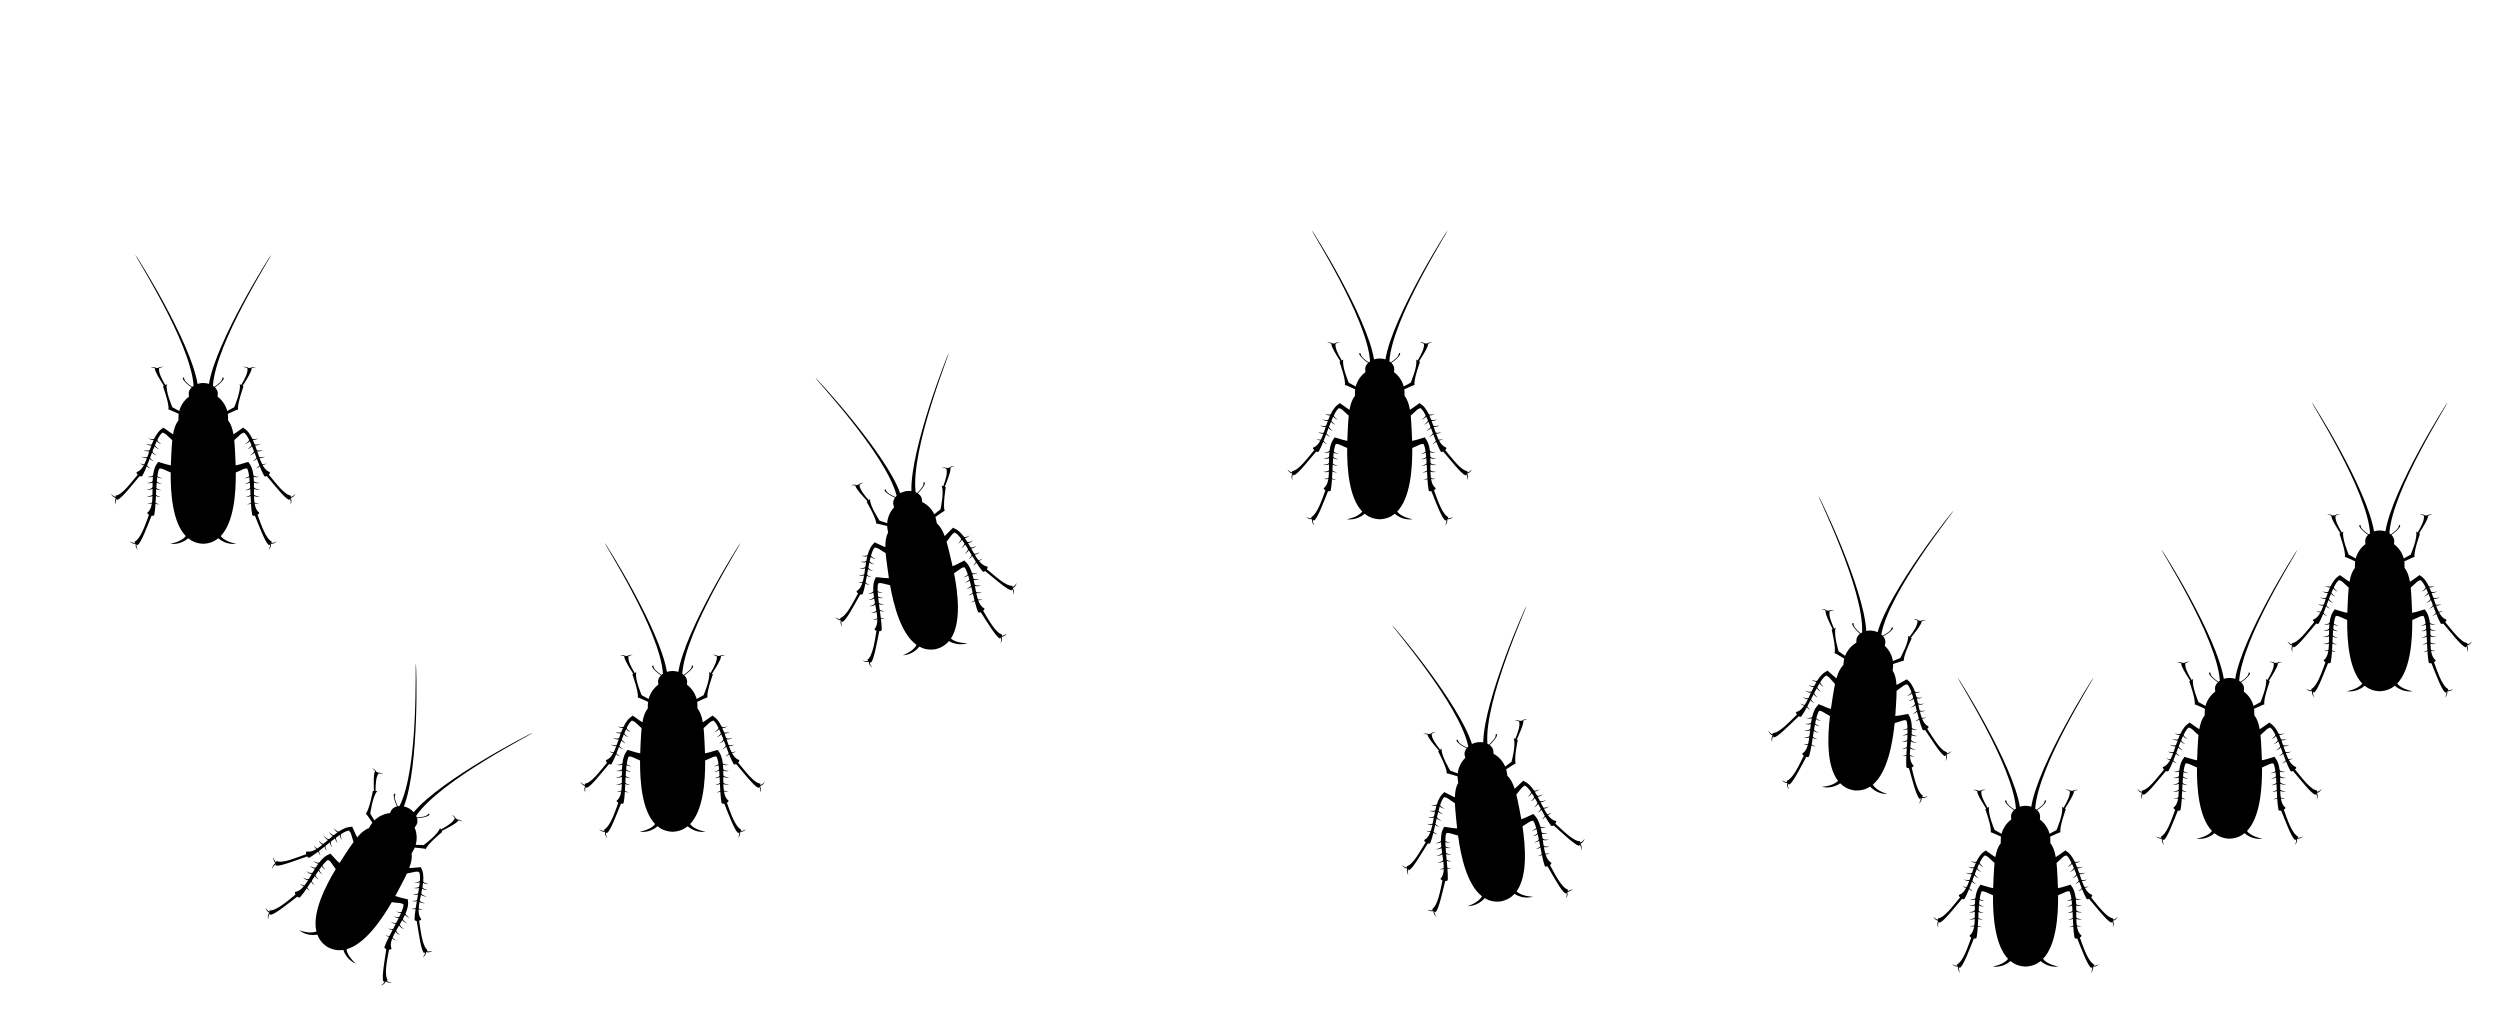 <?xml version="1.0" encoding="UTF-8"?>
<svg xmlns="http://www.w3.org/2000/svg" id="Layer_1" data-name="Layer 1" viewBox="0 0 1920 792">
  <path d="m226.88,379.28s-1.69,2.08-3.43,2.31c0-.29-.07-.53-.21-.66.11-.09.22-.18.34-.25-5.19-.57-11.42-9.37-17.16-16.17.85-.85,1.29-1.81.48-2.1-2.17-.75-3.83-2.69-5.23-5.3,1.91-.17,3.04-1.27,3.04-1.27,0,0-1.81.79-3.37.64-.7-1.4-1.35-2.96-1.97-4.62,2.51.23,4.05-1.27,4.05-1.27,0,0-2.74,1.2-4.38.36-.5-1.4-.99-2.85-1.49-4.31,2.69.39,4.36-1.23,4.36-1.23,0,0-3.18,1.39-4.73.13-.39-1.15-.8-2.31-1.22-3.44,2.53.25,4.09-1.26,4.09-1.26,0,0-2.82,1.23-4.45.33-.43-1.13-.88-2.23-1.37-3.3,2.45.18,3.95-1.27,3.95-1.27,0,0-2.74,1.2-4.38.36-1.74-3.61-3.88-6.63-6.84-8.25.11-.17.22-.29.29-.34-.5-.39-4.46,3.1-7.96,5.17-.77-4.52-2-8.05-4.12-10.65-.02-1-.05-2.03-.05-3.05,0-.65-.05-1.32-.14-2,3.18-1.45,6.73-3.13,7.89-3.4-.87-3.92,4.15-17.66,4.15-17.66l-.69-.41c3.46-5.48,6.71-10.76,6.88-13,.01-.17,0-.32-.04-.47,1.25-.85,3.32-.85,3.32-.85,0,0-2.04-.76-4.18.6-.19-.11-.44-.18-.72-.18s-.53.07-.72.18c-2.06-1.46-4.12-.82-4.12-.82,0,0,2.08.11,3.28,1.04.54,3.13-1.88,7.92-4.79,12.83l-1.18-.71c1.36,4.9-4.17,17.74-4.17,17.74,0,0-2.57,1.46-5.35,2.9-1.06-3.96-3.54-8.11-7.44-10.96.11-.7.16-1.54.16-2.54,0-1.63-.82-3.26-2.21-4.61,2.94-2.05,6.26-4.81,6.76-6.79.11-.43-.24-.82-.54-.83-.3,0-.55.35-.55.8-.02,1.93-3.25,4.46-6.1,6.43-.34-.29-.7-.57-1.09-.83,0-.04,0-.09,0-.13,2.25-33.13,45.57-100.34,44.66-100.32-.55.01-42.39,66.42-47.71,98.98-1.34-.44-2.82-.69-4.38-.69s-3.03.25-4.38.69c-5.32-32.56-47.15-98.97-47.71-98.98-.91-.02,42.41,67.19,44.66,100.32,0,.04,0,.09,0,.13-.39.26-.75.54-1.09.83-2.85-1.98-6.09-4.5-6.1-6.43,0-.45-.25-.8-.55-.8-.3,0-.65.39-.54.83.5,1.98,3.82,4.75,6.76,6.79-1.39,1.35-2.21,2.97-2.21,4.61,0,1,.05,1.83.17,2.53-3.9,2.85-6.39,7-7.45,10.97-2.77-1.43-5.35-2.9-5.35-2.9,0,0-5.52-12.84-4.17-17.74l-1.18.71c-2.91-4.91-5.33-9.7-4.79-12.83,1.2-.93,3.28-1.04,3.28-1.04,0,0-2.06-.64-4.12.82-.19-.11-.44-.18-.72-.18s-.53.07-.72.18c-2.15-1.36-4.18-.6-4.18-.6,0,0,2.06,0,3.32.85-.04.15-.05.3-.04.47.17,2.24,3.42,7.52,6.88,13l-.69.41s5.02,13.74,4.14,17.66c1.16.27,4.7,1.95,7.89,3.4-.09.69-.14,1.36-.14,2.01,0,1.02-.04,2.05-.05,3.05-2.11,2.6-3.34,6.13-4.12,10.65-3.5-2.07-7.46-5.56-7.96-5.17.07.05.18.18.29.34-2.96,1.62-5.1,4.65-6.84,8.25-1.64.84-4.38-.36-4.38-.36,0,0,1.5,1.45,3.95,1.27-.48,1.06-.93,2.17-1.37,3.3-1.63.91-4.45-.33-4.45-.33,0,0,1.56,1.51,4.09,1.26-.42,1.14-.82,2.29-1.22,3.44-1.55,1.26-4.73-.13-4.73-.13,0,0,1.67,1.61,4.36,1.23-.5,1.47-.99,2.92-1.49,4.31-1.64.84-4.38-.36-4.38-.36,0,0,1.54,1.49,4.05,1.27-.62,1.66-1.26,3.23-1.97,4.62-1.56.15-3.37-.64-3.37-.64,0,0,1.14,1.1,3.04,1.27-1.4,2.61-3.06,4.55-5.23,5.3-.82.28-.38,1.25.48,2.1-5.74,6.8-11.97,15.61-17.16,16.17.12.07.23.15.34.25-.15.13-.22.37-.21.66-1.74-.23-3.43-2.31-3.43-2.31,0,0,.8,2.38,3.61,3.19h0c-.04.05-.08.11-.1.18-1.13,2.71.23,4.82.23,4.82,0,0-.6-2.76.42-4.23.14.13.29.22.43.25-.02.13-.05.26-.09.38.22,0,.45-.03.67-.13,3.24-1.39,10.78-11.06,16.81-18.13.83.4,1.65.47,2.03-.19,1.07-1.85,2.21-4.42,3.39-7.33,1.37,1.45,3.01,1.62,3.01,1.62,0,0-1.89-.95-2.73-2.32.64-1.61,1.3-3.32,1.96-5.05,1.4,1.63,3.19,1.83,3.19,1.83,0,0-2.17-1.09-2.89-2.62.51-1.35,1.02-2.7,1.54-4.04,1.42,1.95,3.46,2.17,3.46,2.17,0,0-2.7-1.36-3.08-3.17.51-1.3,1.01-2.58,1.51-3.8,1.42,1.88,3.41,2.1,3.41,2.1,0,0-2.53-1.27-3.04-2.99.46-1.09.91-2.13,1.37-3.09,1.43,2.02,3.52,2.25,3.52,2.25,0,0-2.7-1.36-3.08-3.17,1.6-3.25,3.13-5.49,4.53-5.73-.05.2-.12.39-.2.55,1.26-.59,3.9,2.66,7.1,5.39-.32,3.11-.52,6.58-.71,10.44-.1,2.13-.27,5.22-.39,8.93-4.11-.65-9.88-3.13-10.26-2.55.09.03.25.12.43.27-2.26,2.46-3.32,5.97-3.81,9.9-1.24,1.4-4.33,1.13-4.33,1.13,0,0,1.92.91,4.21-.09-.11,1.14-.19,2.32-.23,3.5-1.2,1.47-4.38,1.2-4.38,1.2,0,0,2,.95,4.35-.14-.03,1.18-.04,2.37-.04,3.55-.97,1.83-4.6,1.52-4.6,1.52,0,0,2.14,1.01,4.6-.27,0,1.53,0,3.04-.02,4.5-1.22,1.43-4.35,1.16-4.35,1.16,0,0,1.99.95,4.33-.14-.05,1.76-.15,3.44-.35,4.99-1.43.71-3.52.53-3.52.53,0,0,1.49.71,3.41.2-.48,2.98-1.42,5.41-3.27,6.84-.64.49.01,1.24,1.04,1.81-2.92,8-6.39,18.55-11.1,20.73.13.03.27.07.4.13-.1.17-.09.42.01.7-1.72.34-3.99-1.09-3.99-1.09,0,0,1.52,2,4.45,1.87,0,0,0,0,0,0-.02.06-.04.13-.04.2-.2,2.93,1.76,4.49,1.76,4.49,0,0-1.45-2.42-.96-4.14.18.08.34.11.49.1.02.13.04.26.04.39.21-.07.41-.17.6-.34,2.65-2.39,6.88-13.7,10.36-22.3,1.03.19,1.93.04,2.09-.74.44-2.2.72-5.18.93-8.48,1.62.72,3.04.41,3.04.41,0,0-1.75-.25-3-1.08.1-1.7.19-3.48.28-5.28,1.84,1.09,3.6.71,3.6.71,0,0-2.38-.34-3.56-1.54.07-1.5.14-3,.22-4.49,1.92,1.26,3.83.84,3.83.84,0,0-2.7-.38-3.77-1.78.08-1.39.17-2.75.27-4.05,1.93,1.27,3.84.85,3.84.85,0,0-2.68-.38-3.76-1.76.1-1.13.21-2.21.34-3.22,1.88,1.16,3.69.76,3.69.76,0,0-2.41-.34-3.58-1.55.39-2.76.92-4.95,1.7-6.16,0,.21,0,.39-.02.52,1.01-.97,4.6,1.3,8.54,2.86-.13,15.86,1.4,38.24,11.55,48.8-3.21,4.55-11.82,5.89-11.82,5.89,0,0,7.21,1.5,13.69-4.17,2.95,2.41,6.54,3.92,10.88,4.18v.04c.24,0,.47,0,.7-.01.23,0,.46.01.7.01v-.04c4.34-.27,7.93-1.77,10.88-4.18,6.48,5.67,13.69,4.17,13.69,4.17,0,0-8.62-1.34-11.82-5.89,10.15-10.55,11.68-32.94,11.55-48.8,3.95-1.56,7.53-3.84,8.54-2.86-.02-.12-.02-.3-.02-.52.78,1.21,1.32,3.4,1.7,6.16-1.17,1.22-3.58,1.55-3.58,1.55,0,0,1.81.4,3.69-.76.13,1.01.24,2.09.34,3.22-1.08,1.39-3.76,1.76-3.76,1.76,0,0,1.91.42,3.84-.85.1,1.31.19,2.66.27,4.05-1.07,1.4-3.77,1.78-3.77,1.78,0,0,1.9.42,3.83-.84.08,1.48.15,2.99.22,4.49-1.18,1.2-3.56,1.54-3.56,1.54,0,0,1.76.39,3.6-.71.09,1.8.18,3.58.28,5.28-1.24.83-3,1.08-3,1.08,0,0,1.42.31,3.04-.41.21,3.31.49,6.28.93,8.48.16.79,1.07.93,2.09.74,3.48,8.6,7.7,19.91,10.36,22.3.18.17.39.27.59.34,0-.13.01-.26.04-.39.14.01.31-.02.49-.1.49,1.72-.96,4.14-.96,4.14,0,0,1.96-1.56,1.76-4.49,0-.07-.02-.14-.04-.2,0,0,0,0,0,0,2.93.13,4.45-1.87,4.45-1.87,0,0-2.27,1.43-3.99,1.09.1-.27.11-.52.01-.7.13-.05.27-.1.4-.13-4.71-2.19-8.18-12.73-11.1-20.73,1.03-.57,1.68-1.32,1.04-1.81-1.85-1.43-2.79-3.85-3.27-6.84,1.92.51,3.41-.2,3.41-.2,0,0-2.08.18-3.52-.53-.21-1.55-.31-3.23-.35-4.99,2.34,1.08,4.33.14,4.33.14,0,0-3.13.27-4.35-1.16-.02-1.47-.02-2.98-.02-4.5,2.45,1.29,4.6.27,4.6.27,0,0-3.62.31-4.6-1.52,0-1.19-.01-2.37-.04-3.55,2.35,1.1,4.35.14,4.35.14,0,0-3.18.27-4.38-1.2-.05-1.19-.12-2.36-.23-3.5,2.29,1,4.21.09,4.21.09,0,0-3.09.27-4.33-1.13-.49-3.93-1.55-7.44-3.81-9.9.18-.15.34-.24.43-.27-.38-.58-6.15,1.9-10.26,2.55-.11-3.71-.29-6.8-.39-8.93-.18-3.86-.38-7.34-.7-10.44,3.21-2.73,5.84-5.98,7.1-5.39-.08-.16-.15-.35-.2-.55,1.4.24,2.93,2.47,4.53,5.73-.38,1.81-3.08,3.17-3.08,3.17,0,0,2.09-.23,3.52-2.25.45.96.91,2,1.37,3.09-.51,1.72-3.04,2.99-3.04,2.99,0,0,1.99-.22,3.41-2.1.5,1.22,1.01,2.5,1.51,3.8-.38,1.81-3.08,3.17-3.08,3.17,0,0,2.04-.23,3.46-2.17.51,1.34,1.03,2.69,1.54,4.04-.72,1.53-2.89,2.62-2.89,2.62,0,0,1.79-.2,3.19-1.83.66,1.73,1.31,3.43,1.96,5.05-.84,1.37-2.73,2.32-2.73,2.32,0,0,1.64-.18,3.01-1.62,1.17,2.9,2.31,5.47,3.38,7.33.39.66,1.2.6,2.03.19,6.02,7.08,13.56,16.74,16.81,18.13.23.1.45.14.67.13-.04-.12-.07-.25-.09-.38.14-.03.29-.12.43-.25,1.01,1.48.42,4.23.42,4.23,0,0,1.36-2.11.23-4.82-.03-.07-.06-.12-.1-.18h0c2.82-.81,3.61-3.19,3.61-3.19Z"></path>
  <path d="m587.35,600.46s-1.69,2.08-3.43,2.31c0-.29-.07-.53-.21-.66.11-.09.22-.18.34-.25-5.19-.57-11.42-9.37-17.16-16.17.85-.85,1.29-1.81.48-2.1-2.17-.75-3.83-2.69-5.23-5.3,1.91-.17,3.04-1.27,3.04-1.27,0,0-1.81.79-3.37.64-.7-1.4-1.35-2.96-1.97-4.62,2.51.23,4.05-1.27,4.05-1.27,0,0-2.74,1.2-4.38.36-.5-1.4-.99-2.85-1.49-4.31,2.69.39,4.36-1.23,4.36-1.23,0,0-3.18,1.39-4.73.13-.39-1.15-.8-2.31-1.22-3.44,2.53.25,4.09-1.26,4.09-1.26,0,0-2.82,1.23-4.45.33-.43-1.13-.88-2.23-1.37-3.3,2.45.18,3.95-1.27,3.95-1.27,0,0-2.74,1.2-4.38.36-1.74-3.61-3.88-6.63-6.84-8.25.11-.17.22-.29.29-.34-.5-.39-4.46,3.1-7.96,5.17-.77-4.52-2-8.05-4.12-10.65-.02-1-.05-2.03-.05-3.05,0-.65-.05-1.32-.14-2,3.18-1.45,6.73-3.13,7.89-3.4-.87-3.92,4.15-17.66,4.15-17.66l-.69-.41c3.46-5.48,6.71-10.76,6.88-13,.01-.17,0-.32-.04-.47,1.25-.85,3.32-.85,3.32-.85,0,0-2.04-.76-4.18.6-.19-.11-.44-.18-.72-.18s-.53.07-.72.18c-2.06-1.46-4.12-.82-4.12-.82,0,0,2.08.11,3.28,1.04.54,3.13-1.88,7.92-4.79,12.83l-1.18-.71c1.36,4.9-4.17,17.74-4.17,17.74,0,0-2.57,1.46-5.35,2.9-1.06-3.96-3.54-8.11-7.44-10.96.11-.7.16-1.54.16-2.54,0-1.63-.82-3.26-2.21-4.61,2.94-2.05,6.26-4.81,6.76-6.79.11-.43-.24-.82-.54-.83-.3,0-.55.35-.55.8-.02,1.93-3.25,4.46-6.1,6.43-.34-.29-.7-.57-1.09-.83,0-.04,0-.09,0-.13,2.25-33.13,45.57-100.34,44.66-100.32-.55.01-42.39,66.42-47.71,98.98-1.34-.44-2.82-.69-4.38-.69s-3.03.25-4.38.69c-5.32-32.56-47.15-98.97-47.71-98.98-.91-.02,42.41,67.19,44.66,100.32,0,.04,0,.09,0,.13-.39.26-.75.54-1.09.83-2.85-1.98-6.09-4.5-6.1-6.43,0-.45-.25-.8-.55-.8-.3,0-.65.39-.54.83.5,1.98,3.82,4.75,6.76,6.79-1.39,1.35-2.21,2.97-2.21,4.61,0,1,.05,1.83.17,2.53-3.9,2.85-6.39,7-7.45,10.97-2.77-1.43-5.35-2.9-5.35-2.9,0,0-5.52-12.84-4.17-17.74l-1.18.71c-2.91-4.91-5.33-9.7-4.79-12.83,1.2-.93,3.28-1.04,3.28-1.04,0,0-2.06-.64-4.12.82-.19-.11-.44-.18-.72-.18s-.53.07-.72.18c-2.15-1.36-4.18-.6-4.18-.6,0,0,2.06,0,3.32.85-.04.15-.05.3-.04.47.17,2.24,3.42,7.52,6.88,13l-.69.41s5.02,13.74,4.14,17.66c1.16.27,4.7,1.95,7.89,3.4-.09.69-.14,1.36-.14,2.01,0,1.02-.04,2.05-.05,3.05-2.11,2.6-3.34,6.13-4.12,10.65-3.5-2.07-7.46-5.56-7.96-5.17.07.05.18.18.29.34-2.96,1.62-5.1,4.65-6.84,8.25-1.64.84-4.38-.36-4.38-.36,0,0,1.5,1.45,3.95,1.27-.48,1.06-.93,2.17-1.37,3.3-1.63.91-4.45-.33-4.45-.33,0,0,1.56,1.51,4.09,1.26-.42,1.14-.82,2.29-1.22,3.44-1.55,1.26-4.73-.13-4.73-.13,0,0,1.67,1.61,4.36,1.23-.5,1.47-.99,2.92-1.49,4.31-1.64.84-4.38-.36-4.38-.36,0,0,1.54,1.49,4.05,1.27-.62,1.66-1.26,3.23-1.97,4.62-1.56.15-3.37-.64-3.37-.64,0,0,1.14,1.1,3.04,1.27-1.4,2.61-3.06,4.55-5.23,5.3-.82.28-.38,1.25.48,2.1-5.74,6.8-11.97,15.61-17.16,16.17.12.07.23.15.34.25-.15.13-.22.37-.21.66-1.74-.23-3.43-2.31-3.43-2.31,0,0,.8,2.38,3.61,3.19h0c-.04.05-.08.11-.1.18-1.13,2.71.23,4.82.23,4.82,0,0-.6-2.76.42-4.23.14.13.29.22.43.25-.02.13-.05.26-.09.38.22,0,.45-.03.67-.13,3.24-1.39,10.78-11.06,16.81-18.13.83.4,1.65.47,2.03-.19,1.07-1.85,2.21-4.42,3.39-7.33,1.37,1.45,3.01,1.62,3.01,1.62,0,0-1.89-.95-2.73-2.32.64-1.61,1.3-3.32,1.96-5.05,1.4,1.63,3.19,1.83,3.19,1.83,0,0-2.17-1.09-2.89-2.62.51-1.35,1.02-2.7,1.54-4.04,1.42,1.95,3.46,2.17,3.46,2.17,0,0-2.7-1.36-3.08-3.17.51-1.3,1.01-2.58,1.51-3.8,1.42,1.88,3.41,2.1,3.41,2.1,0,0-2.53-1.27-3.04-2.99.46-1.09.91-2.13,1.37-3.09,1.43,2.02,3.52,2.25,3.52,2.25,0,0-2.7-1.36-3.08-3.17,1.6-3.25,3.13-5.49,4.53-5.73-.05.2-.12.39-.2.55,1.26-.59,3.9,2.66,7.1,5.39-.32,3.11-.52,6.58-.71,10.44-.1,2.13-.27,5.22-.39,8.93-4.11-.65-9.88-3.13-10.26-2.55.09.03.25.12.43.27-2.26,2.46-3.32,5.97-3.81,9.9-1.24,1.4-4.33,1.13-4.33,1.13,0,0,1.92.91,4.21-.09-.11,1.14-.19,2.32-.23,3.5-1.2,1.47-4.38,1.2-4.38,1.2,0,0,2,.95,4.35-.14-.03,1.18-.04,2.37-.04,3.55-.97,1.83-4.6,1.52-4.6,1.52,0,0,2.14,1.01,4.6-.27,0,1.53,0,3.04-.02,4.5-1.22,1.43-4.35,1.16-4.35,1.16,0,0,1.99.95,4.33-.14-.05,1.76-.15,3.44-.35,4.99-1.43.71-3.52.53-3.52.53,0,0,1.49.71,3.41.2-.48,2.98-1.42,5.41-3.27,6.84-.64.49.01,1.24,1.04,1.81-2.92,8-6.39,18.55-11.1,20.73.13.03.27.07.4.13-.1.17-.09.42.01.7-1.72.34-3.99-1.09-3.99-1.09,0,0,1.52,2,4.45,1.87,0,0,0,0,0,0-.02.06-.04.13-.04.2-.2,2.93,1.76,4.49,1.76,4.49,0,0-1.45-2.42-.96-4.14.18.08.34.11.49.1.02.13.04.26.04.39.21-.07.41-.17.6-.34,2.65-2.39,6.88-13.7,10.36-22.3,1.03.19,1.93.04,2.09-.74.44-2.2.72-5.18.93-8.48,1.62.72,3.04.41,3.04.41,0,0-1.75-.25-3-1.08.1-1.7.19-3.48.28-5.28,1.84,1.09,3.6.71,3.6.71,0,0-2.38-.34-3.56-1.54.07-1.5.14-3,.22-4.49,1.92,1.26,3.83.84,3.83.84,0,0-2.7-.38-3.77-1.78.08-1.39.17-2.75.27-4.05,1.93,1.27,3.84.85,3.84.85,0,0-2.68-.38-3.76-1.76.1-1.13.21-2.21.34-3.22,1.88,1.16,3.69.76,3.69.76,0,0-2.41-.34-3.58-1.55.39-2.76.92-4.95,1.7-6.16,0,.21,0,.39-.02.52,1.01-.97,4.6,1.3,8.54,2.86-.13,15.86,1.4,38.24,11.55,48.8-3.21,4.55-11.82,5.89-11.82,5.89,0,0,7.21,1.5,13.69-4.17,2.95,2.41,6.54,3.92,10.88,4.18v.04c.24,0,.47,0,.7-.01.23,0,.46.01.7.01v-.04c4.34-.27,7.93-1.77,10.88-4.18,6.48,5.67,13.69,4.17,13.69,4.17,0,0-8.62-1.34-11.82-5.89,10.15-10.55,11.68-32.94,11.55-48.8,3.95-1.56,7.53-3.84,8.54-2.86-.02-.12-.02-.3-.02-.52.78,1.21,1.32,3.4,1.7,6.16-1.17,1.22-3.58,1.55-3.58,1.55,0,0,1.81.4,3.69-.76.13,1.01.24,2.09.34,3.22-1.08,1.39-3.76,1.76-3.76,1.76,0,0,1.91.42,3.84-.85.1,1.31.19,2.66.27,4.05-1.07,1.4-3.77,1.78-3.77,1.78,0,0,1.9.42,3.83-.84.08,1.48.15,2.99.22,4.49-1.18,1.2-3.56,1.54-3.56,1.54,0,0,1.76.39,3.6-.71.09,1.8.18,3.58.28,5.28-1.24.83-3,1.08-3,1.08,0,0,1.42.31,3.04-.41.21,3.31.49,6.28.93,8.48.16.79,1.07.93,2.09.74,3.48,8.6,7.7,19.91,10.36,22.3.18.17.39.27.59.34,0-.13.01-.26.04-.39.14.01.31-.02.49-.1.49,1.72-.96,4.14-.96,4.14,0,0,1.96-1.56,1.76-4.49,0-.07-.02-.14-.04-.2,0,0,0,0,0,0,2.93.13,4.45-1.87,4.45-1.87,0,0-2.27,1.43-3.99,1.09.1-.27.11-.52.01-.7.13-.05.27-.1.4-.13-4.71-2.19-8.18-12.73-11.1-20.73,1.03-.57,1.68-1.32,1.04-1.81-1.85-1.43-2.79-3.85-3.27-6.84,1.92.51,3.41-.2,3.41-.2,0,0-2.08.18-3.52-.53-.21-1.55-.31-3.23-.35-4.99,2.34,1.08,4.33.14,4.33.14,0,0-3.13.27-4.35-1.16-.02-1.47-.02-2.98-.02-4.5,2.45,1.29,4.6.27,4.6.27,0,0-3.62.31-4.6-1.52,0-1.19-.01-2.37-.04-3.55,2.35,1.1,4.35.14,4.35.14,0,0-3.18.27-4.38-1.2-.05-1.19-.12-2.36-.23-3.5,2.29,1,4.21.09,4.21.09,0,0-3.09.27-4.33-1.13-.49-3.93-1.55-7.44-3.81-9.9.18-.15.34-.24.43-.27-.38-.58-6.15,1.9-10.26,2.55-.11-3.71-.29-6.8-.39-8.93-.18-3.86-.38-7.34-.7-10.44,3.21-2.73,5.84-5.98,7.1-5.39-.08-.16-.15-.35-.2-.55,1.4.24,2.93,2.47,4.53,5.73-.38,1.81-3.08,3.17-3.08,3.17,0,0,2.09-.23,3.52-2.25.45.96.91,2,1.37,3.09-.51,1.72-3.04,2.99-3.04,2.99,0,0,1.99-.22,3.41-2.1.5,1.22,1.01,2.5,1.51,3.8-.38,1.81-3.08,3.17-3.08,3.17,0,0,2.04-.23,3.46-2.17.51,1.34,1.03,2.69,1.54,4.04-.72,1.53-2.89,2.62-2.89,2.62,0,0,1.79-.2,3.19-1.83.66,1.73,1.31,3.43,1.96,5.05-.84,1.37-2.73,2.32-2.73,2.32,0,0,1.64-.18,3.01-1.62,1.17,2.9,2.31,5.47,3.38,7.33.39.66,1.2.6,2.03.19,6.02,7.08,13.56,16.74,16.81,18.13.23.1.45.14.67.13-.04-.12-.07-.25-.09-.38.14-.03.29-.12.43-.25,1.01,1.48.42,4.23.42,4.23,0,0,1.36-2.11.23-4.82-.03-.07-.06-.12-.1-.18h0c2.82-.81,3.61-3.19,3.61-3.19Z"></path>
  <path d="m331.98,730.22s-2.51.93-4.13.25c.15-.25.21-.49.15-.68.14-.03.28-.04.42-.04-4.19-3.13-5.07-13.88-6.56-22.65,1.16-.3,2.04-.91,1.48-1.56-1.49-1.75-1.93-4.27-1.81-7.23,1.73.82,3.26.45,3.26.45,0,0-1.96-.24-3.23-1.16.1-1.56.34-3.24.66-4.98,2.04,1.47,4.13.97,4.13.97,0,0-2.97-.36-3.95-1.92.28-1.46.59-2.96.91-4.47,2.12,1.7,4.38,1.16,4.38,1.16,0,0-3.44-.42-4.14-2.29.25-1.19.49-2.39.7-3.58,2.06,1.5,4.17.99,4.17.99,0,0-3.05-.37-3.99-1.98.2-1.19.37-2.37.5-3.54,2.02,1.4,4.05.91,4.05.91,0,0-2.97-.36-3.95-1.91.33-3.99.03-7.68-1.7-10.58.18-.09.34-.14.43-.15-.23-.59-5.41.4-9.48.41,1.63-4.29,2.37-7.95,1.87-11.26.5-.87.98-1.77,1.5-2.65.33-.56.63-1.16.9-1.8,3.48.37,7.38.72,8.52,1.08,1.24-3.82,12.55-13.1,12.55-13.1l-.38-.71c5.76-2.96,11.25-5.86,12.53-7.7.1-.14.16-.28.2-.42,1.51-.09,3.29.96,3.29.96,0,0-1.37-1.69-3.91-1.61-.11-.19-.29-.38-.53-.52s-.49-.21-.71-.21c-1.03-2.3-3.13-2.8-3.13-2.8,0,0,1.73,1.15,2.29,2.56-1.13,2.97-5.65,5.87-10.65,8.62l-.66-1.21c-1.32,4.91-12.6,13.16-12.6,13.16,0,0-2.96-.05-6.08-.22,1.1-3.95,1.07-8.79-.84-13.22.45-.55.92-1.24,1.43-2.1.83-1.41.95-3.22.44-5.09,3.57-.27,7.84-.96,9.28-2.41.31-.32.21-.83-.05-.99-.26-.16-.65.02-.88.41-1,1.65-5.06,2.19-8.53,2.44-.14-.42-.31-.85-.52-1.27.02-.04.04-.08.06-.11,18.78-27.39,90.24-63.25,89.45-63.7-.48-.27-70.26,35.66-91.39,61-.93-1.06-2.08-2.03-3.42-2.82s-2.74-1.32-4.12-1.63c11.97-30.74,9.69-109.2,9.22-109.49-.77-.48,2.38,79.41-12.52,109.09-.02.04-.04.08-.07.11-.47.03-.92.08-1.36.16-1.45-3.15-2.95-6.97-1.99-8.64.22-.39.19-.82-.07-.96-.26-.15-.76,0-.89.44-.58,1.96.88,6.03,2.37,9.29-1.88.46-3.41,1.44-4.24,2.85-.51.86-.88,1.6-1.14,2.26-4.81.47-9.07,2.78-11.99,5.66-1.66-2.64-3.13-5.21-3.13-5.21,0,0,1.77-13.86,5.43-17.39h-1.38c-.01-5.7.34-11.05,2.39-13.48,1.5-.19,3.35.77,3.35.77,0,0-1.45-1.6-3.96-1.39-.11-.19-.29-.38-.53-.52s-.49-.21-.71-.21c-1.16-2.26-3.3-2.64-3.3-2.64,0,0,1.78,1.05,2.43,2.41-.11.11-.2.23-.27.38-.99,2.02-.87,8.21-.68,14.69h-.8s-2.66,14.39-5.41,17.32c.86.82,3.06,4.07,5.06,6.93-.43.54-.81,1.1-1.14,1.66-.52.88-1.07,1.74-1.6,2.6-3.14,1.16-5.99,3.58-8.96,7.08-1.96-3.56-3.6-8.58-4.23-8.49.03.08.06.24.08.44-3.37-.11-6.76,1.41-10.09,3.63-1.83-.11-3.59-2.54-3.59-2.54,0,0,.55,2.01,2.75,3.1-.96.67-1.91,1.39-2.85,2.15-1.86-.05-3.66-2.54-3.66-2.54,0,0,.57,2.1,2.88,3.17-.94.77-1.87,1.55-2.8,2.35-1.98.29-4.01-2.52-4.01-2.52,0,0,.62,2.24,3.13,3.27-1.17,1.01-2.33,2.01-3.48,2.95-1.84-.11-3.59-2.53-3.59-2.53,0,0,.57,2.07,2.84,3.15-1.38,1.12-2.73,2.14-4.05,2.98-1.42-.66-2.58-2.26-2.58-2.26,0,0,.42,1.52,1.98,2.64-2.53,1.53-4.95,2.36-7.2,1.91-.85-.17-.96.89-.66,2.05-8.4,2.94-18.24,7.36-23,5.21.07.12.12.25.17.39-.19.04-.38.21-.52.46-1.38-1.08-1.78-3.73-1.78-3.73,0,0-.52,2.46,1.49,4.59h0c-.06.03-.12.06-.18.1-2.35,1.76-2.25,4.27-2.25,4.27,0,0,.89-2.68,2.51-3.43.06.18.14.34.24.44-.08.1-.17.2-.27.28.19.12.4.2.65.23,3.5.45,14.91-4.04,23.69-7.08.51.77,1.18,1.24,1.85.87,1.87-1.05,4.15-2.69,6.64-4.59.44,1.94,1.77,2.93,1.77,2.93,0,0-1.14-1.78-1.17-3.39,1.38-1.06,2.8-2.2,4.25-3.35.38,2.11,1.82,3.2,1.82,3.2,0,0-1.31-2.04-1.16-3.72,1.12-.9,2.26-1.81,3.38-2.7.24,2.4,1.88,3.63,1.88,3.63,0,0-1.64-2.54-1.04-4.29,1.1-.87,2.18-1.71,3.24-2.5.27,2.34,1.87,3.54,1.87,3.54,0,0-1.53-2.38-1.09-4.12.95-.71,1.87-1.37,2.75-1.97.2,2.46,1.89,3.73,1.89,3.73,0,0-1.64-2.54-1.04-4.29,3.03-1.99,5.48-3.14,6.81-2.63-.15.14-.3.27-.45.37,1.39.13,2,4.27,3.38,8.25-1.85,2.51-3.8,5.4-5.91,8.63-1.17,1.79-2.89,4.36-4.87,7.49-3.21-2.65-6.92-7.71-7.54-7.41.06.07.15.23.24.45-3.2.97-5.89,3.45-8.32,6.59-1.78.58-4.31-1.22-4.31-1.22,0,0,1.19,1.76,3.67,2.07-.68.93-1.34,1.9-1.98,2.9-1.78.66-4.39-1.2-4.39-1.2,0,0,1.24,1.84,3.82,2.09-.63,1-1.24,2.02-1.84,3.04-1.77,1.08-4.73-1.03-4.73-1.03,0,0,1.33,1.96,4.1,2.1-.77,1.32-1.54,2.62-2.3,3.87-1.78.61-4.34-1.21-4.34-1.21,0,0,1.23,1.83,3.8,2.09-.93,1.49-1.88,2.89-2.84,4.12-1.59-.12-3.3-1.33-3.3-1.33,0,0,.92,1.37,2.83,1.9-1.93,2.33-3.98,3.93-6.29,4.23-.8.1-.62,1.08-.03,2.09-6.58,5.4-14.93,12.72-20.1,12.21.1.09.19.2.28.31-.17.1-.29.32-.34.6-1.66-.58-2.88-2.96-2.88-2.96,0,0,.29,2.5,2.88,3.87,0,0,0,0,0,0-.05.04-.1.09-.14.15-1.66,2.42-.76,4.76-.76,4.76,0,0-.02-2.82,1.28-4.06.11.16.24.27.37.33-.05.13-.1.25-.17.35.21.05.44.06.69.01,3.5-.71,12.89-8.3,20.25-13.94.79.68,1.64,1.02,2.18.42,1.5-1.67,3.25-4.09,5.12-6.83,1.03,1.45,2.41,1.9,2.41,1.9,0,0-1.38-1.1-2.03-2.45.95-1.41,1.93-2.9,2.92-4.41,1.03,1.88,2.74,2.44,2.74,2.44,0,0-1.88-1.5-2.29-3.13.82-1.25,1.65-2.51,2.47-3.75,1.01,2.07,2.87,2.67,2.87,2.67,0,0-2.13-1.7-2.35-3.45.77-1.15,1.54-2.28,2.29-3.35,1.01,2.07,2.87,2.68,2.87,2.68,0,0-2.11-1.68-2.34-3.43.66-.92,1.3-1.79,1.92-2.6,1.03,1.95,2.79,2.52,2.79,2.52,0,0-1.9-1.51-2.29-3.16,1.73-2.18,3.31-3.79,4.6-4.44-.11.18-.2.34-.28.43,1.37-.32,3.29,3.46,5.9,6.81-8.17,13.59-18.23,33.65-14.85,47.89-5.07,2.29-13.18-.94-13.18-.94,0,0,5.45,4.96,13.91,3.37,1.32,3.58,3.64,6.7,7.25,9.13l-.02.04c.2.12.41.23.61.35.2.12.39.24.6.36l.02-.04c3.88,1.98,7.73,2.5,11.5,1.93,2.7,8.17,9.67,10.54,9.67,10.54,0,0-6.74-5.53-7.19-11.08,14.1-3.93,26.8-22.43,34.75-36.15,4.19.66,8.43.52,8.81,1.88.05-.11.13-.27.24-.46.06,1.44-.59,3.6-1.66,6.17-1.63.45-3.87-.48-3.87-.48,0,0,1.36,1.26,3.56,1.22-.41.94-.86,1.92-1.35,2.94-1.64.64-4.13-.39-4.13-.39,0,0,1.43,1.33,3.74,1.22-.58,1.18-1.19,2.39-1.83,3.63-1.64.66-4.15-.38-4.15-.38,0,0,1.42,1.33,3.72,1.22-.69,1.32-1.39,2.65-2.09,3.98-1.63.43-3.85-.49-3.85-.49,0,0,1.32,1.22,3.46,1.22-.84,1.6-1.67,3.17-2.44,4.69-1.49.08-3.13-.6-3.13-.6,0,0,1.06.99,2.83,1.19-1.5,2.96-2.77,5.66-3.51,7.78-.26.76.44,1.34,1.42,1.7-1.38,9.17-3.49,21.06-2.41,24.47.07.24.19.43.34.6.06-.11.14-.22.23-.32.12.08.28.14.47.16-.46,1.73-2.94,3.08-2.94,3.08,0,0,2.49-.35,3.8-2.97.03-.06.05-.13.07-.19,0,0,0,0,0,0,2.46,1.6,4.78.65,4.78.65,0,0-2.68.08-3.99-1.09.22-.19.36-.4.36-.59.14.02.28.05.41.1-2.94-4.28-.57-15.12.98-23.5,1.17.03,2.11-.28,1.82-1.03-.86-2.17-.44-4.74.66-7.55,1.39,1.41,3.04,1.56,3.04,1.56,0,0-1.89-.9-2.76-2.24.61-1.44,1.38-2.94,2.23-4.48,1.47,2.12,3.66,2.32,3.66,2.32,0,0-2.83-1.36-3.16-3.21.73-1.27,1.5-2.57,2.27-3.89,1.46,2.36,3.82,2.57,3.82,2.57,0,0-3.28-1.57-3.19-3.65.6-1.02,1.2-2.05,1.77-3.08,1.47,2.14,3.67,2.34,3.67,2.34,0,0-2.88-1.38-3.17-3.26.56-1.05,1.1-2.09,1.58-3.14,1.46,2.02,3.58,2.22,3.58,2.22,0,0-2.8-1.34-3.15-3.18,1.57-3.64,2.45-7.2,1.75-10.46.23-.03.41-.03.51-.01-.03-.69-6.26-1.49-10.13-3.02,1.79-3.25,3.21-6,4.21-7.89,1.81-3.42,3.4-6.51,4.7-9.35,4.15-.72,8.07-2.18,8.86-1.03.01-.18.05-.38.11-.57,1.08.92,1.27,3.62.99,7.23-1.24,1.37-4.26,1.16-4.26,1.16,0,0,1.92.86,4.17-.15-.1,1.06-.24,2.19-.4,3.36-1.31,1.23-4.14,1.04-4.14,1.04,0,0,1.82.82,4-.08-.19,1.31-.4,2.66-.63,4.04-1.24,1.37-4.26,1.16-4.26,1.16,0,0,1.87.84,4.09-.11-.24,1.41-.48,2.84-.73,4.26-1.4.95-3.82.78-3.82.78,0,0,1.64.74,3.68.05-.31,1.82-.61,3.62-.88,5.34-1.42.75-3.53.61-3.53.61,0,0,1.51.68,3.42.13-.47,3.1-.79,5.89-.81,8.03,0,.77.73,1.12,1.65,1.2,1.59,9.15,3.17,21.31,5.26,24.16.15.2.32.35.51.46.03-.13.07-.25.12-.37.14.04.31.04.5,0,.12,1.79-1.79,3.86-1.79,3.86,0,0,2.24-1.13,2.65-4.03,0-.07.01-.14,0-.2h0c2.84.73,4.74-.91,4.74-.91Z"></path>
  <path d="m780.69,447.91s-1.28,2.36-2.95,2.9c-.05-.29-.16-.51-.33-.61.09-.11.19-.22.29-.31-5.21.4-12.95-7.12-19.84-12.75.68-.99.94-2.02.08-2.15-2.28-.34-4.26-1.95-6.12-4.25,1.84-.52,2.76-1.8,2.76-1.8,0,0-1.64,1.11-3.19,1.25-.95-1.25-1.87-2.67-2.78-4.18,2.51-.24,3.75-1.99,3.75-1.99,0,0-2.48,1.68-4.24,1.16-.75-1.28-1.5-2.62-2.26-3.96,2.71-.11,4.06-2.01,4.06-2.01,0,0-2.87,1.95-4.63,1-.6-1.06-1.21-2.12-1.83-3.16,2.54-.22,3.79-1.99,3.79-1.99,0,0-2.54,1.73-4.31,1.14-.63-1.03-1.28-2.03-1.95-2.99,2.44-.27,3.65-1.98,3.65-1.98,0,0-2.47,1.68-4.24,1.16-2.37-3.22-5.03-5.8-8.24-6.85.08-.19.16-.33.22-.39-.56-.29-3.82,3.86-6.87,6.54-1.59-4.3-3.45-7.54-6-9.71-.2-.98-.42-1.98-.61-2.99-.12-.64-.29-1.29-.51-1.94,2.86-2.01,6.04-4.31,7.13-4.79-1.58-3.69.83-18.12.83-18.12l-.75-.28c2.39-6.02,4.62-11.81,4.38-14.04-.02-.17-.06-.32-.12-.45,1.07-1.06,3.1-1.44,3.1-1.44,0,0-2.14-.37-4,1.36-.21-.07-.47-.1-.74-.05s-.51.17-.67.31c-2.29-1.05-4.2-.05-4.2-.05,0,0,2.06-.27,3.41.42,1.1,2.98-.4,8.13-2.35,13.5l-1.29-.48c2.24,4.57-.84,18.2-.84,18.2,0,0-2.26,1.91-4.72,3.83-1.77-3.7-4.97-7.33-9.33-9.41-.02-.71-.13-1.54-.31-2.52-.3-1.61-1.4-3.05-3.01-4.12,2.52-2.55,5.27-5.88,5.4-7.92.03-.45-.39-.76-.68-.71-.3.05-.47.44-.39.88.34,1.9-2.38,4.98-4.82,7.45-.38-.23-.79-.43-1.22-.61-.01-.04-.02-.08-.02-.13-3.87-32.98,26.36-107,25.48-106.81-.54.11-29.47,73.08-28.72,106.06-1.4-.19-2.9-.16-4.43.12s-2.94.81-4.17,1.49c-11.21-31.03-64.53-88.63-65.07-88.53-.89.15,54.02,58.26,62.32,90.41.01.04.02.08.02.13-.33.33-.64.67-.92,1.01-3.17-1.42-6.81-3.31-7.18-5.2-.09-.44-.39-.74-.69-.68-.3.06-.57.51-.38.91.86,1.86,4.63,3.97,7.9,5.44-1.11,1.58-1.62,3.33-1.32,4.93.18.98.39,1.79.63,2.45-3.31,3.51-5,8.06-5.31,12.15-2.99-.9-5.79-1.86-5.79-1.86,0,0-7.79-11.6-7.35-16.67l-1.03.91c-3.76-4.29-7.02-8.56-7.07-11.74,1.01-1.13,3.03-1.63,3.03-1.63,0,0-2.14-.25-3.9,1.56-.21-.08-.47-.1-.74-.05s-.51.17-.67.31c-2.36-.94-4.22.18-4.22.18,0,0,2.03-.38,3.41.22,0,.15,0,.31.05.47.58,2.17,4.75,6.76,9.15,11.51l-.6.53s7.46,12.59,7.32,16.6c1.19.05,4.98,1.05,8.38,1.89.04.69.11,1.36.23,2,.19,1.01.34,2.02.51,3.01-1.6,2.94-2.16,6.64-2.09,11.22-3.82-1.4-8.35-4.1-8.77-3.62.08.04.21.14.35.29-2.61,2.14-4.16,5.5-5.21,9.37-1.45,1.12-4.37.45-4.37.45,0,0,1.74,1.15,4.12.53-.28,1.13-.52,2.3-.74,3.49-1.43,1.19-4.43.5-4.43.5,0,0,1.81,1.2,4.26.49-.2,1.19-.39,2.4-.56,3.61-1.3,1.52-4.67.74-4.67.74,0,0,1.94,1.28,4.51.41-.22,1.53-.44,3.05-.67,4.51-1.45,1.13-4.37.45-4.37.45,0,0,1.79,1.18,4.21.5-.3,1.75-.65,3.4-1.08,4.91-1.5.44-3.43,0-3.43,0,0,0,1.32.87,3.22.69-.9,2.82-2.17,5.03-4.17,6.17-.75.43-.14,1.3.85,1.98-4.39,7.74-8.9,17.54-13.9,19.05.13.05.26.11.38.18-.12.16-.15.4-.09.69-1.75.09-3.79-1.64-3.79-1.64,0,0,1.22,2.19,4.14,2.48h0c-.03.06-.05.12-.07.19-.61,2.87,1.11,4.69,1.11,4.69,0,0-1.09-2.6-.37-4.24.16.1.33.16.47.17,0,.13,0,.26-.02.39.22-.03.43-.11.64-.25,2.93-1.97,8.57-12.85,13.19-20.91.89.24,1.7.16,1.96-.56.72-2.02,1.36-4.75,1.98-7.82,1.61,1.17,3.26,1.04,3.26,1.04,0,0-2.03-.59-3.11-1.78.34-1.71.67-3.5,1-5.32,1.67,1.35,3.47,1.21,3.47,1.21,0,0-2.33-.67-3.32-2.04.26-1.42.51-2.84.77-4.25,1.76,1.65,3.8,1.5,3.8,1.5,0,0-2.91-.84-3.61-2.55.26-1.37.52-2.72.79-4.01,1.74,1.59,3.74,1.44,3.74,1.44,0,0-2.72-.79-3.53-2.39.25-1.16.51-2.26.77-3.29,1.77,1.72,3.87,1.57,3.87,1.57,0,0-2.91-.84-3.61-2.55.97-3.49,2.07-5.97,3.4-6.46-.02.21-.04.4-.1.58,1.13-.81,4.32,1.9,7.97,4,.26,3.11.69,6.57,1.22,10.39.29,2.11.69,5.18,1.26,8.85-4.16.12-10.29-1.26-10.55-.62.1.01.27.07.47.18-1.77,2.83-2.17,6.48-1.93,10.43-.96,1.61-4.05,1.91-4.05,1.91,0,0,2.06.54,4.13-.86.1,1.15.24,2.31.42,3.49-.91,1.67-4.09,1.98-4.09,1.98,0,0,2.14.57,4.25-.94.19,1.16.39,2.33.61,3.5-.62,1.98-4.24,2.34-4.24,2.34,0,0,2.29.6,4.47-1.11.28,1.5.56,2.98.81,4.43-.94,1.63-4.07,1.94-4.07,1.94,0,0,2.13.57,4.23-.93.28,1.74.49,3.41.57,4.97-1.28.96-3.36,1.17-3.36,1.17,0,0,1.6.42,3.39-.43.07,3.02-.41,5.58-1.96,7.32-.54.6.24,1.22,1.35,1.59-1.4,8.4-2.88,19.4-7.1,22.42.14,0,.28.02.42.05-.06.19,0,.43.14.68-1.63.65-4.12-.34-4.12-.34,0,0,1.86,1.69,4.71,1.02,0,0,0,0,0,0,0,.07-.01.13,0,.2.34,2.91,2.56,4.09,2.56,4.09,0,0-1.87-2.11-1.71-3.9.19.04.36.05.5,0,.05.13.08.25.11.38.19-.1.37-.25.52-.44,2.17-2.83,4.25-14.73,6.08-23.82,1.04,0,1.91-.31,1.92-1.12.03-2.25-.24-5.22-.64-8.51,1.73.41,3.06-.15,3.06-.15,0,0-1.77.08-3.14-.51-.21-1.69-.45-3.46-.7-5.24,2.01.73,3.67.03,3.67.03,0,0-2.4.11-3.78-.86-.2-1.48-.41-2.98-.6-4.45,2.12.89,3.92.12,3.92.12,0,0-2.72.12-4.04-1.06-.18-1.38-.34-2.73-.48-4.03,2.13.9,3.93.13,3.93.13,0,0-2.7.12-4.02-1.04-.11-1.12-.2-2.21-.26-3.23,2.06.79,3.76.07,3.76.07,0,0-2.43.11-3.8-.87-.13-2.78,0-5.03.54-6.37.04.21.07.39.07.51.82-1.14,4.76.44,8.92,1.25,2.78,15.61,8.4,37.33,20.32,45.84-2.32,5.06-10.54,7.96-10.54,7.96,0,0,7.36.15,12.69-6.61,3.35,1.83,7.15,2.65,11.46,2.11v.04c.24-.04.47-.09.69-.14.23-.04.46-.07.69-.12v-.04c4.21-1.06,7.46-3.2,9.92-6.11,7.41,4.38,14.22,1.58,14.22,1.58,0,0-8.72.27-12.7-3.61,8.04-12.24,5.43-34.52,2.39-50.09,3.6-2.26,6.7-5.15,7.87-4.38-.04-.12-.08-.29-.12-.5.99,1.05,1.92,3.1,2.81,5.74-.93,1.41-3.23,2.18-3.23,2.18,0,0,1.85.06,3.48-1.42.31.97.62,2.01.92,3.1-.81,1.56-3.37,2.42-3.37,2.42,0,0,1.95.06,3.61-1.54.34,1.26.68,2.58,1.01,3.93-.8,1.57-3.38,2.44-3.38,2.44,0,0,1.95.07,3.61-1.53.35,1.44.7,2.91,1.04,4.37-.94,1.4-3.22,2.17-3.22,2.17,0,0,1.8.06,3.41-1.36.42,1.75.83,3.49,1.24,5.14-1.07,1.04-2.75,1.61-2.75,1.61,0,0,1.45.05,2.91-.96.82,3.21,1.63,6.09,2.48,8.17.3.74,1.22.72,2.19.35,5,7.82,11.23,18.16,14.28,20.02.21.13.43.2.65.22-.02-.13-.03-.26-.04-.39.14-.01.3-.08.46-.19.79,1.6-.19,4.25-.19,4.25,0,0,1.64-1.9.91-4.74-.02-.07-.04-.13-.08-.19,0,0,0,0,0,0,2.9-.41,4.03-2.65,4.03-2.65,0,0-1.97,1.82-3.72,1.8.05-.29,0-.53-.12-.69.12-.08.24-.14.37-.2-5.03-1.28-10.38-11.01-14.72-18.34.9-.75,1.4-1.6.69-1.97-2.08-1.07-3.45-3.28-4.47-6.12,1.98.15,3.31-.82,3.31-.82,0,0-2.02.56-3.55.12-.49-1.49-.89-3.12-1.26-4.84,2.5.64,4.28-.66,4.28-.66,0,0-3.03.84-4.49-.34-.29-1.44-.56-2.92-.84-4.42,2.65.81,4.57-.58,4.57-.58,0,0-3.51.97-4.8-.65-.22-1.16-.45-2.33-.7-3.48,2.51.65,4.3-.66,4.3-.66,0,0-3.08.85-4.53-.37-.26-1.16-.55-2.3-.87-3.4,2.43.56,4.16-.69,4.16-.69,0,0-2.99.83-4.47-.32-1.21-3.77-2.89-7.03-5.57-9.03.15-.18.29-.3.38-.34-.48-.5-5.7,2.99-9.62,4.39-.79-3.62-1.53-6.63-2.02-8.71-.89-3.76-1.72-7.14-2.61-10.13,2.65-3.27,4.64-6.95,5.99-6.61-.11-.14-.21-.32-.3-.5,1.42-.02,3.34,1.89,5.5,4.8-.04,1.85-2.44,3.68-2.44,3.68,0,0,2.01-.61,3.05-2.86.62.87,1.26,1.8,1.91,2.79-.18,1.78-2.43,3.5-2.43,3.5,0,0,1.91-.58,2.96-2.69.72,1.11,1.45,2.27,2.19,3.46-.04,1.85-2.44,3.68-2.44,3.68,0,0,1.96-.6,3-2.77.75,1.22,1.5,2.46,2.26,3.69-.43,1.63-2.36,3.1-2.36,3.1,0,0,1.73-.52,2.8-2.38.96,1.58,1.92,3.13,2.85,4.6-.57,1.5-2.26,2.78-2.26,2.78,0,0,1.58-.48,2.66-2.15,1.69,2.64,3.28,4.96,4.67,6.58.5.58,1.29.37,2.03-.18,7.22,5.85,16.41,13.96,19.85,14.74.24.06.47.05.69,0-.06-.11-.11-.23-.16-.36.13-.06.26-.17.38-.33,1.27,1.27,1.19,4.09,1.19,4.09,0,0,.95-2.32-.66-4.78-.04-.06-.08-.11-.13-.16h0c2.62-1.32,2.96-3.8,2.96-3.8Z"></path>
  <path d="m1130.41,360.46s-1.69,2.08-3.43,2.31c0-.29-.07-.53-.21-.66.11-.09.22-.18.34-.25-5.19-.57-11.42-9.37-17.16-16.17.85-.85,1.29-1.81.48-2.1-2.17-.75-3.83-2.69-5.23-5.3,1.91-.17,3.04-1.27,3.04-1.27,0,0-1.81.79-3.37.64-.7-1.4-1.35-2.96-1.97-4.62,2.51.23,4.05-1.27,4.05-1.27,0,0-2.74,1.2-4.38.36-.5-1.4-.99-2.85-1.49-4.31,2.69.39,4.36-1.23,4.36-1.23,0,0-3.18,1.39-4.73.13-.39-1.15-.8-2.31-1.22-3.44,2.53.25,4.09-1.26,4.09-1.26,0,0-2.82,1.23-4.45.33-.43-1.13-.88-2.23-1.37-3.3,2.45.18,3.95-1.27,3.95-1.27,0,0-2.74,1.2-4.38.36-1.74-3.61-3.88-6.63-6.84-8.25.11-.17.22-.29.29-.34-.5-.39-4.46,3.1-7.96,5.17-.77-4.52-2-8.05-4.12-10.65-.02-1-.05-2.03-.05-3.05,0-.65-.05-1.32-.14-2,3.18-1.45,6.73-3.13,7.89-3.4-.87-3.92,4.15-17.66,4.15-17.66l-.69-.41c3.46-5.48,6.71-10.76,6.88-13,.01-.17,0-.32-.04-.47,1.25-.85,3.32-.85,3.32-.85,0,0-2.04-.76-4.18.6-.19-.11-.44-.18-.72-.18s-.53.07-.72.18c-2.06-1.46-4.12-.82-4.12-.82,0,0,2.08.11,3.28,1.04.54,3.13-1.88,7.92-4.79,12.83l-1.18-.71c1.36,4.9-4.17,17.74-4.17,17.74,0,0-2.57,1.46-5.35,2.9-1.06-3.96-3.54-8.11-7.44-10.96.11-.7.16-1.54.16-2.54,0-1.63-.82-3.26-2.21-4.61,2.94-2.05,6.26-4.81,6.76-6.79.11-.43-.24-.82-.54-.83-.3,0-.55.35-.55.8-.02,1.93-3.25,4.46-6.1,6.43-.34-.29-.7-.57-1.09-.83,0-.04,0-.09,0-.13,2.25-33.13,45.57-100.34,44.66-100.32-.55.01-42.39,66.42-47.71,98.98-1.34-.44-2.82-.69-4.38-.69s-3.03.25-4.38.69c-5.32-32.56-47.15-98.97-47.71-98.98-.91-.02,42.41,67.19,44.66,100.32,0,.04,0,.09,0,.13-.39.26-.75.54-1.09.83-2.85-1.98-6.09-4.5-6.1-6.43,0-.45-.25-.8-.55-.8-.3,0-.65.39-.54.83.5,1.98,3.82,4.75,6.76,6.79-1.39,1.35-2.21,2.97-2.21,4.61,0,1,.05,1.83.17,2.53-3.9,2.85-6.39,7-7.45,10.97-2.77-1.43-5.35-2.9-5.35-2.9,0,0-5.52-12.84-4.17-17.74l-1.18.71c-2.91-4.91-5.33-9.7-4.79-12.83,1.2-.93,3.28-1.04,3.28-1.04,0,0-2.06-.64-4.12.82-.19-.11-.44-.18-.72-.18s-.53.07-.72.18c-2.15-1.36-4.18-.6-4.18-.6,0,0,2.06,0,3.32.85-.04.15-.05.3-.04.47.17,2.24,3.42,7.52,6.88,13l-.69.41s5.02,13.74,4.14,17.66c1.16.27,4.7,1.95,7.89,3.4-.09.69-.14,1.36-.14,2.01,0,1.02-.04,2.05-.05,3.05-2.11,2.6-3.34,6.13-4.12,10.65-3.5-2.07-7.46-5.56-7.96-5.17.07.05.18.18.29.34-2.96,1.62-5.1,4.65-6.84,8.25-1.64.84-4.38-.36-4.38-.36,0,0,1.5,1.45,3.95,1.27-.48,1.06-.93,2.17-1.37,3.3-1.63.91-4.45-.33-4.45-.33,0,0,1.56,1.51,4.09,1.26-.42,1.14-.82,2.29-1.22,3.44-1.55,1.26-4.73-.13-4.73-.13,0,0,1.67,1.61,4.36,1.23-.5,1.47-.99,2.92-1.49,4.31-1.64.84-4.38-.36-4.38-.36,0,0,1.54,1.49,4.05,1.27-.62,1.66-1.26,3.23-1.97,4.62-1.56.15-3.37-.64-3.37-.64,0,0,1.14,1.1,3.04,1.27-1.4,2.61-3.06,4.55-5.23,5.3-.82.28-.38,1.25.48,2.1-5.74,6.8-11.97,15.61-17.16,16.17.12.07.23.15.34.25-.15.13-.22.37-.21.66-1.74-.23-3.43-2.31-3.43-2.31,0,0,.8,2.38,3.61,3.19h0c-.04.05-.08.11-.1.18-1.13,2.71.23,4.82.23,4.82,0,0-.6-2.76.42-4.23.14.13.29.22.43.25-.02.13-.05.26-.09.38.22,0,.45-.03.67-.13,3.24-1.39,10.78-11.06,16.81-18.13.83.4,1.65.47,2.03-.19,1.07-1.85,2.21-4.42,3.39-7.33,1.37,1.45,3.01,1.62,3.01,1.62,0,0-1.89-.95-2.73-2.32.64-1.61,1.3-3.32,1.96-5.05,1.4,1.63,3.19,1.83,3.19,1.83,0,0-2.17-1.09-2.89-2.62.51-1.35,1.02-2.7,1.54-4.04,1.42,1.95,3.46,2.17,3.46,2.17,0,0-2.7-1.36-3.08-3.17.51-1.3,1.01-2.58,1.51-3.8,1.42,1.88,3.41,2.1,3.41,2.1,0,0-2.53-1.27-3.04-2.99.46-1.09.91-2.13,1.37-3.09,1.43,2.02,3.52,2.25,3.52,2.25,0,0-2.7-1.36-3.08-3.17,1.6-3.25,3.13-5.49,4.53-5.73-.05.2-.12.39-.2.55,1.26-.59,3.9,2.66,7.1,5.39-.32,3.11-.52,6.58-.71,10.44-.1,2.13-.27,5.22-.39,8.93-4.11-.65-9.88-3.13-10.26-2.55.09.03.25.12.43.27-2.26,2.46-3.32,5.97-3.81,9.9-1.24,1.4-4.33,1.13-4.33,1.13,0,0,1.92.91,4.21-.09-.11,1.14-.19,2.32-.23,3.5-1.2,1.47-4.38,1.2-4.38,1.2,0,0,2,.95,4.35-.14-.03,1.18-.04,2.37-.04,3.55-.97,1.83-4.6,1.52-4.6,1.52,0,0,2.14,1.01,4.6-.27,0,1.53,0,3.04-.02,4.5-1.22,1.43-4.35,1.16-4.35,1.16,0,0,1.99.95,4.33-.14-.05,1.76-.15,3.44-.35,4.99-1.43.71-3.52.53-3.52.53,0,0,1.49.71,3.41.2-.48,2.98-1.42,5.41-3.27,6.84-.64.49.01,1.24,1.04,1.81-2.92,8-6.39,18.55-11.1,20.73.13.03.27.07.4.13-.1.17-.09.42.01.7-1.72.34-3.99-1.09-3.99-1.09,0,0,1.52,2,4.45,1.87,0,0,0,0,0,0-.02.06-.04.13-.04.2-.2,2.93,1.76,4.49,1.76,4.49,0,0-1.45-2.42-.96-4.14.18.08.34.11.49.1.02.13.04.26.04.39.21-.07.41-.17.6-.34,2.65-2.39,6.88-13.7,10.36-22.3,1.03.19,1.93.04,2.09-.74.44-2.2.72-5.18.93-8.48,1.62.72,3.04.41,3.04.41,0,0-1.75-.25-3-1.08.1-1.7.19-3.48.28-5.28,1.84,1.09,3.6.71,3.6.71,0,0-2.38-.34-3.56-1.54.07-1.5.14-3,.22-4.49,1.92,1.26,3.83.84,3.83.84,0,0-2.7-.38-3.77-1.78.08-1.39.17-2.75.27-4.05,1.93,1.27,3.84.85,3.84.85,0,0-2.68-.38-3.76-1.76.1-1.13.21-2.21.34-3.22,1.88,1.16,3.69.76,3.69.76,0,0-2.41-.34-3.58-1.55.39-2.76.92-4.95,1.7-6.16,0,.21,0,.39-.02.52,1.01-.97,4.6,1.3,8.54,2.86-.13,15.86,1.4,38.24,11.55,48.8-3.21,4.55-11.82,5.89-11.82,5.89,0,0,7.21,1.5,13.69-4.17,2.95,2.41,6.54,3.92,10.88,4.18v.04c.24,0,.47,0,.7-.01.23,0,.46.01.7.01v-.04c4.34-.27,7.93-1.77,10.88-4.18,6.48,5.67,13.69,4.17,13.69,4.17,0,0-8.62-1.34-11.82-5.89,10.15-10.55,11.68-32.94,11.55-48.8,3.95-1.56,7.53-3.84,8.54-2.86-.02-.12-.02-.3-.02-.52.78,1.21,1.32,3.4,1.7,6.16-1.17,1.22-3.58,1.55-3.58,1.55,0,0,1.81.4,3.69-.76.13,1.01.24,2.09.34,3.22-1.08,1.39-3.76,1.76-3.76,1.76,0,0,1.91.42,3.84-.85.1,1.31.19,2.66.27,4.05-1.07,1.4-3.77,1.78-3.77,1.78,0,0,1.9.42,3.83-.84.08,1.48.15,2.99.22,4.49-1.18,1.2-3.56,1.54-3.56,1.54,0,0,1.76.39,3.6-.71.09,1.8.18,3.58.28,5.28-1.24.83-3,1.08-3,1.08,0,0,1.42.31,3.04-.41.21,3.31.49,6.28.93,8.48.16.79,1.07.93,2.09.74,3.48,8.6,7.7,19.91,10.36,22.3.18.17.39.27.59.34,0-.13.01-.26.04-.39.14.01.31-.02.49-.1.49,1.72-.96,4.14-.96,4.14,0,0,1.96-1.56,1.76-4.49,0-.07-.02-.14-.04-.2,0,0,0,0,0,0,2.93.13,4.45-1.87,4.45-1.87,0,0-2.27,1.43-3.99,1.09.1-.27.11-.52.01-.7.13-.05.27-.1.4-.13-4.71-2.19-8.18-12.73-11.1-20.73,1.03-.57,1.68-1.32,1.04-1.81-1.85-1.43-2.79-3.85-3.27-6.84,1.92.51,3.41-.2,3.41-.2,0,0-2.08.18-3.52-.53-.21-1.55-.31-3.23-.35-4.99,2.34,1.08,4.33.14,4.33.14,0,0-3.13.27-4.35-1.16-.02-1.47-.02-2.98-.02-4.5,2.45,1.29,4.6.27,4.6.27,0,0-3.62.31-4.6-1.52,0-1.19-.01-2.37-.04-3.55,2.35,1.1,4.35.14,4.35.14,0,0-3.18.27-4.38-1.2-.05-1.19-.12-2.36-.23-3.5,2.29,1,4.21.09,4.21.09,0,0-3.09.27-4.33-1.13-.49-3.93-1.55-7.44-3.81-9.9.18-.15.34-.24.43-.27-.38-.58-6.15,1.9-10.26,2.55-.11-3.71-.29-6.8-.39-8.93-.18-3.86-.38-7.34-.7-10.44,3.21-2.73,5.84-5.98,7.1-5.39-.08-.16-.15-.35-.2-.55,1.4.24,2.93,2.47,4.53,5.73-.38,1.81-3.08,3.17-3.08,3.17,0,0,2.09-.23,3.52-2.25.45.96.91,2,1.37,3.09-.51,1.72-3.04,2.99-3.04,2.99,0,0,1.99-.22,3.41-2.1.5,1.22,1.01,2.5,1.51,3.8-.38,1.81-3.08,3.17-3.08,3.17,0,0,2.04-.23,3.46-2.17.51,1.34,1.03,2.69,1.54,4.04-.72,1.53-2.89,2.62-2.89,2.62,0,0,1.79-.2,3.19-1.83.66,1.73,1.31,3.43,1.96,5.05-.84,1.37-2.73,2.32-2.73,2.32,0,0,1.64-.18,3.01-1.62,1.17,2.9,2.31,5.47,3.38,7.33.39.66,1.2.6,2.03.19,6.02,7.08,13.56,16.74,16.81,18.13.23.1.45.14.67.13-.04-.12-.07-.25-.09-.38.14-.03.29-.12.43-.25,1.01,1.48.42,4.23.42,4.23,0,0,1.36-2.11.23-4.82-.03-.07-.06-.12-.1-.18h0c2.82-.81,3.61-3.19,3.61-3.19Z"></path>
  <path d="m1216.84,644.28s-1.38,2.3-3.07,2.77c-.04-.29-.14-.52-.31-.63.09-.11.2-.21.3-.29-5.22.18-12.64-7.65-19.29-13.57.72-.96,1.02-1.98.17-2.14-2.26-.44-4.17-2.12-5.93-4.5,1.86-.44,2.83-1.69,2.83-1.69,0,0-1.68,1.04-3.24,1.11-.9-1.29-1.76-2.74-2.6-4.3,2.51-.13,3.83-1.83,3.83-1.83,0,0-2.55,1.58-4.28.98-.7-1.31-1.39-2.68-2.09-4.06,2.72,0,4.14-1.83,4.14-1.83,0,0-2.95,1.83-4.66.8-.55-1.08-1.12-2.17-1.69-3.23,2.54-.11,3.87-1.83,3.87-1.83,0,0-2.61,1.62-4.35.95-.59-1.06-1.19-2.09-1.82-3.07,2.45-.17,3.73-1.82,3.73-1.82,0,0-2.54,1.57-4.28.98-2.23-3.32-4.79-6.01-7.95-7.2.09-.18.18-.32.24-.38-.55-.32-3.98,3.7-7.14,6.25-1.41-4.37-3.13-7.68-5.59-9.96-.16-.99-.34-2-.49-3.01-.09-.64-.24-1.3-.43-1.96,2.95-1.89,6.21-4.06,7.32-4.49-1.42-3.75,1.59-18.07,1.59-18.07l-.74-.31c2.64-5.92,5.11-11.6,4.97-13.84-.01-.17-.05-.32-.11-.46,1.12-1.02,3.16-1.31,3.16-1.31,0,0-2.12-.46-4.05,1.19-.2-.08-.46-.12-.74-.08s-.51.15-.68.28c-2.24-1.15-4.19-.22-4.19-.22,0,0,2.07-.18,3.39.57.98,3.02-.74,8.11-2.92,13.38l-1.27-.53c2.04,4.66-1.61,18.15-1.61,18.15,0,0-2.34,1.81-4.88,3.63-1.61-3.77-4.66-7.53-8.92-9.79,0-.71-.06-1.54-.2-2.53-.23-1.62-1.27-3.11-2.84-4.25,2.62-2.44,5.52-5.65,5.73-7.69.05-.45-.35-.78-.65-.74-.3.03-.49.42-.43.87.26,1.91-2.58,4.87-5.13,7.24-.37-.24-.77-.46-1.2-.66,0-.04-.02-.08-.02-.13-2.48-33.12,30.85-105.79,29.96-105.65-.54.09-32.52,71.77-33.16,104.75-1.39-.25-2.89-.29-4.43-.07s-2.97.68-4.23,1.31c-9.89-31.47-60.73-91.27-61.28-91.2-.9.11,51.52,60.48,58.46,92.96,0,.04.01.08.02.13-.35.31-.67.64-.96.98-3.11-1.55-6.66-3.59-6.95-5.5-.07-.44-.36-.76-.66-.71-.3.05-.59.48-.42.9.78,1.89,4.46,4.16,7.66,5.76-1.18,1.53-1.76,3.26-1.53,4.87.14.99.31,1.8.53,2.48-3.46,3.37-5.33,7.84-5.82,11.92-2.95-1.02-5.7-2.11-5.7-2.11,0,0-7.29-11.92-6.64-16.97l-1.07.87c-3.58-4.45-6.65-8.85-6.57-12.02,1.06-1.09,3.1-1.5,3.1-1.5,0,0-2.13-.34-3.96,1.39-.2-.08-.46-.12-.74-.08s-.51.15-.68.28c-2.32-1.04-4.22,0-4.22,0,0,0,2.04-.3,3.4.37-.01.15,0,.31.03.47.49,2.19,4.46,6.95,8.66,11.89l-.62.51s6.92,12.89,6.61,16.89c1.19.1,4.93,1.26,8.29,2.24,0,.69.05,1.36.14,2.01.15,1.01.25,2.03.38,3.03-1.72,2.87-2.44,6.54-2.56,11.12-3.76-1.56-8.17-4.45-8.61-3.99.08.04.2.15.34.3-2.7,2.03-4.39,5.32-5.6,9.14-1.5,1.06-4.38.26-4.38.26,0,0,1.69,1.22,4.09.7-.33,1.12-.62,2.28-.88,3.46-1.48,1.13-4.45.31-4.45.31,0,0,1.76,1.28,4.23.67-.25,1.18-.49,2.38-.72,3.58-1.36,1.47-4.7.54-4.7.54,0,0,1.88,1.36,4.49.6-.28,1.52-.56,3.03-.86,4.48-1.5,1.06-4.39.27-4.39.27,0,0,1.74,1.26,4.19.68-.38,1.73-.79,3.37-1.29,4.86-1.52.37-3.43-.15-3.43-.15,0,0,1.28.93,3.19.82-1.02,2.78-2.38,4.94-4.43,5.99-.77.4-.19,1.29.77,2.01-4.72,7.55-9.63,17.15-14.69,18.45.13.05.25.12.37.2-.13.15-.16.4-.12.69-1.75.02-3.72-1.8-3.72-1.8,0,0,1.13,2.24,4.03,2.65h0c-.03.06-.06.12-.08.19-.73,2.84.91,4.74.91,4.74,0,0-.98-2.64-.19-4.25.16.11.32.18.46.19,0,.13-.01.26-.04.39.22-.03.44-.1.65-.23,3.01-1.84,9.1-12.48,14.06-20.34.88.28,1.7.23,1.98-.48.8-1.99,1.56-4.69,2.31-7.73,1.56,1.24,3.21,1.18,3.21,1.18,0,0-2.01-.67-3.03-1.91.41-1.69.81-3.47,1.22-5.27,1.61,1.41,3.42,1.36,3.42,1.36,0,0-2.3-.77-3.23-2.18.31-1.41.63-2.82.95-4.22,1.69,1.73,3.74,1.66,3.74,1.66,0,0-2.87-.96-3.5-2.7.32-1.36.63-2.7.96-3.98,1.67,1.66,3.67,1.59,3.67,1.59,0,0-2.69-.9-3.43-2.53.3-1.14.6-2.24.91-3.26,1.7,1.8,3.8,1.73,3.8,1.73,0,0-2.87-.96-3.5-2.7,1.12-3.45,2.32-5.88,3.67-6.31-.02.2-.06.4-.12.57,1.17-.76,4.23,2.08,7.8,4.33.12,3.12.42,6.59.79,10.44.2,2.13.47,5.21.89,8.89-4.16-.06-10.22-1.69-10.52-1.06.1.02.27.09.47.2-1.89,2.76-2.44,6.38-2.37,10.34-1.03,1.56-4.13,1.74-4.13,1.74,0,0,2.03.63,4.16-.68.05,1.15.15,2.32.27,3.5-.98,1.63-4.17,1.81-4.17,1.81,0,0,2.12.66,4.29-.76.14,1.17.3,2.35.46,3.52-.7,1.95-4.33,2.16-4.33,2.16,0,0,2.26.7,4.51-.92.22,1.51.44,3.01.62,4.46-1.01,1.59-4.14,1.77-4.14,1.77,0,0,2.1.66,4.27-.75.2,1.75.34,3.43.36,4.99-1.32.91-3.41,1.03-3.41,1.03,0,0,1.58.49,3.4-.29-.05,3.02-.64,5.56-2.26,7.23-.56.58.19,1.23,1.29,1.65-1.76,8.33-3.69,19.27-8.04,22.1.14,0,.28.03.42.07-.07.18-.03.43.11.69-1.65.58-4.1-.51-4.1-.51,0,0,1.79,1.77,4.67,1.22,0,0,0,0,0,0-.01.07-.02.13-.01.2.22,2.92,2.38,4.19,2.38,4.19,0,0-1.78-2.19-1.54-3.96.19.05.36.06.5.03.04.13.07.26.09.38.2-.09.38-.23.54-.42,2.29-2.74,4.86-14.53,7.08-23.54,1.04.04,1.92-.23,1.97-1.03.13-2.24-.02-5.23-.28-8.53,1.71.49,3.07-.02,3.07-.02,0,0-1.77,0-3.12-.64-.14-1.7-.3-3.47-.47-5.27,1.98.82,3.67.19,3.67.19,0,0-2.4,0-3.74-1.02-.14-1.49-.28-2.99-.41-4.47,2.08.98,3.91.29,3.91.29,0,0-2.73,0-3.99-1.23-.12-1.38-.22-2.74-.31-4.05,2.09.99,3.92.3,3.92.3,0,0-2.7,0-3.97-1.21-.06-1.13-.11-2.21-.13-3.23,2.02.88,3.76.22,3.76.22,0,0-2.43,0-3.76-1.03,0-2.78.21-5.03.81-6.34.03.21.05.39.05.51.87-1.11,4.73.64,8.86,1.62,2.12,15.71,6.82,37.66,18.37,46.66-2.53,4.96-10.87,7.51-10.87,7.51,0,0,7.35.46,12.96-6.07,3.27,1.97,7.03,2.95,11.37,2.59v.04c.24-.03.47-.07.7-.11.23-.03.46-.06.69-.09v-.04c4.26-.88,7.59-2.88,10.17-5.69,7.21,4.69,14.14,2.18,14.14,2.18,0,0-8.72-.1-12.54-4.15,8.54-11.89,6.88-34.27,4.5-49.94,3.69-2.1,6.91-4.87,8.05-4.05-.04-.12-.07-.3-.1-.51.95,1.09,1.79,3.18,2.56,5.85-.99,1.37-3.32,2.05-3.32,2.05,0,0,1.85.14,3.54-1.27.27.99.53,2.04.79,3.14-.88,1.53-3.47,2.28-3.47,2.28,0,0,1.95.15,3.68-1.39.29,1.28.57,2.61.84,3.97-.87,1.54-3.48,2.3-3.48,2.3,0,0,1.94.15,3.67-1.38.29,1.46.58,2.94.86,4.41-1,1.36-3.31,2.03-3.31,2.03,0,0,1.79.13,3.46-1.21.34,1.77.68,3.52,1.03,5.19-1.11,1-2.81,1.49-2.81,1.49,0,0,1.45.11,2.95-.84.68,3.24,1.38,6.15,2.13,8.27.27.75,1.19.77,2.18.44,4.66,8.02,10.45,18.61,13.42,20.6.21.14.42.22.64.25-.02-.13-.02-.26-.02-.39.14,0,.31-.07.47-.17.72,1.64-.37,4.24-.37,4.24,0,0,1.72-1.83,1.11-4.69-.01-.07-.04-.13-.07-.19,0,0,0,0,0,0,2.92-.28,4.14-2.48,4.14-2.48,0,0-2.04,1.74-3.79,1.64.06-.29.03-.53-.09-.69.12-.07.25-.13.38-.18-4.97-1.5-9.9-11.44-13.93-18.95.94-.71,1.47-1.54.77-1.94-2.03-1.15-3.31-3.42-4.21-6.31,1.97.23,3.35-.68,3.35-.68,0,0-2.04.47-3.56-.03-.42-1.5-.76-3.16-1.06-4.89,2.47.74,4.31-.48,4.31-.48,0,0-3.06.71-4.47-.53-.23-1.45-.44-2.94-.66-4.45,2.61.92,4.59-.38,4.59-.38,0,0-3.54.82-4.77-.85-.17-1.17-.35-2.35-.55-3.51,2.48.75,4.33-.48,4.33-.48,0,0-3.11.72-4.51-.56-.21-1.17-.45-2.32-.73-3.44,2.41.66,4.18-.51,4.18-.51,0,0-3.02.7-4.45-.51-1.05-3.82-2.59-7.15-5.18-9.26.16-.17.3-.28.39-.33-.46-.52-5.82,2.75-9.8,3.98-.64-3.65-1.25-6.69-1.65-8.78-.73-3.8-1.42-7.21-2.18-10.24,2.79-3.16,4.93-6.75,6.27-6.35-.11-.15-.2-.32-.28-.51,1.42.04,3.26,2.03,5.3,5.02-.12,1.84-2.6,3.57-2.6,3.57,0,0,2.04-.53,3.16-2.73.58.89,1.18,1.85,1.79,2.87-.26,1.78-2.58,3.4-2.58,3.4,0,0,1.94-.5,3.07-2.56.67,1.14,1.35,2.33,2.04,3.55-.12,1.84-2.6,3.57-2.6,3.57,0,0,1.99-.51,3.12-2.64.7,1.25,1.4,2.52,2.1,3.78-.5,1.61-2.49,3-2.49,3,0,0,1.75-.45,2.9-2.26.9,1.62,1.79,3.21,2.65,4.72-.64,1.47-2.37,2.69-2.37,2.69,0,0,1.6-.41,2.75-2.03,1.57,2.71,3.06,5.09,4.39,6.77.48.6,1.27.42,2.04-.1,6.97,6.15,15.8,14.64,19.21,15.56.24.07.47.07.68.03-.06-.11-.1-.24-.14-.36.13-.05.27-.16.39-.31,1.21,1.32,1.01,4.13,1.01,4.13,0,0,1.05-2.28-.46-4.8-.04-.06-.08-.11-.13-.16h0c2.67-1.21,3.12-3.68,3.12-3.68Z"></path>
  <path d="m1626.41,703.99s-1.69,2.08-3.43,2.31c0-.29-.07-.53-.21-.66.11-.09.22-.18.34-.25-5.19-.57-11.42-9.37-17.16-16.17.85-.85,1.29-1.81.48-2.1-2.17-.75-3.83-2.69-5.23-5.3,1.91-.17,3.04-1.27,3.04-1.27,0,0-1.81.79-3.37.64-.7-1.4-1.35-2.96-1.97-4.62,2.51.23,4.05-1.27,4.05-1.27,0,0-2.74,1.2-4.38.36-.5-1.4-.99-2.85-1.49-4.31,2.69.39,4.36-1.23,4.36-1.23,0,0-3.18,1.39-4.73.13-.39-1.15-.8-2.31-1.22-3.44,2.53.25,4.09-1.26,4.09-1.26,0,0-2.82,1.23-4.45.33-.43-1.13-.88-2.23-1.37-3.3,2.45.18,3.95-1.27,3.95-1.27,0,0-2.74,1.2-4.38.36-1.74-3.61-3.88-6.63-6.84-8.25.11-.17.22-.29.29-.34-.5-.39-4.46,3.1-7.96,5.17-.77-4.52-2-8.05-4.12-10.65-.02-1-.05-2.03-.05-3.05,0-.65-.05-1.32-.14-2,3.18-1.45,6.73-3.13,7.89-3.4-.87-3.92,4.15-17.66,4.15-17.66l-.69-.41c3.46-5.48,6.71-10.76,6.88-13,.01-.17,0-.32-.04-.47,1.25-.85,3.32-.85,3.32-.85,0,0-2.04-.76-4.18.6-.19-.11-.44-.18-.72-.18s-.53.07-.72.18c-2.06-1.46-4.12-.82-4.12-.82,0,0,2.08.11,3.28,1.04.54,3.13-1.88,7.92-4.79,12.83l-1.18-.71c1.36,4.9-4.17,17.74-4.17,17.74,0,0-2.57,1.46-5.35,2.9-1.06-3.96-3.54-8.11-7.44-10.96.11-.7.16-1.54.16-2.54,0-1.63-.82-3.26-2.21-4.61,2.94-2.05,6.26-4.81,6.76-6.79.11-.43-.24-.82-.54-.83-.3,0-.55.35-.55.8-.02,1.93-3.25,4.46-6.1,6.43-.34-.29-.7-.57-1.09-.83,0-.04,0-.09,0-.13,2.25-33.13,45.57-100.34,44.66-100.32-.55.01-42.39,66.42-47.71,98.98-1.34-.44-2.82-.69-4.38-.69s-3.03.25-4.38.69c-5.32-32.56-47.15-98.97-47.71-98.98-.91-.02,42.41,67.19,44.66,100.32,0,.04,0,.09,0,.13-.39.26-.75.54-1.09.83-2.85-1.98-6.09-4.5-6.1-6.43,0-.45-.25-.8-.55-.8-.3,0-.65.39-.54.83.5,1.98,3.82,4.75,6.76,6.79-1.39,1.35-2.21,2.97-2.21,4.61,0,1,.05,1.83.17,2.53-3.9,2.85-6.39,7-7.45,10.97-2.77-1.43-5.35-2.9-5.35-2.9,0,0-5.52-12.84-4.17-17.74l-1.18.71c-2.91-4.91-5.33-9.7-4.79-12.83,1.2-.93,3.28-1.04,3.28-1.04,0,0-2.06-.64-4.12.82-.19-.11-.44-.18-.72-.18s-.53.07-.72.18c-2.15-1.36-4.18-.6-4.18-.6,0,0,2.06,0,3.32.85-.04.15-.05.3-.04.47.17,2.24,3.42,7.52,6.88,13l-.69.41s5.02,13.74,4.14,17.66c1.16.27,4.7,1.95,7.89,3.4-.09.69-.14,1.36-.14,2.01,0,1.02-.04,2.05-.05,3.05-2.11,2.6-3.34,6.13-4.12,10.65-3.5-2.07-7.46-5.56-7.96-5.17.07.05.18.18.29.34-2.96,1.62-5.1,4.65-6.84,8.25-1.64.84-4.38-.36-4.38-.36,0,0,1.5,1.45,3.95,1.27-.48,1.06-.93,2.17-1.37,3.3-1.63.91-4.45-.33-4.45-.33,0,0,1.56,1.51,4.09,1.26-.42,1.14-.82,2.29-1.22,3.44-1.55,1.26-4.73-.13-4.73-.13,0,0,1.67,1.61,4.36,1.23-.5,1.47-.99,2.92-1.49,4.31-1.64.84-4.38-.36-4.38-.36,0,0,1.54,1.49,4.05,1.27-.62,1.66-1.26,3.23-1.97,4.62-1.56.15-3.37-.64-3.37-.64,0,0,1.14,1.1,3.04,1.27-1.4,2.61-3.06,4.55-5.23,5.3-.82.28-.38,1.25.48,2.1-5.74,6.8-11.97,15.61-17.16,16.17.12.07.23.15.34.25-.15.13-.22.37-.21.66-1.74-.23-3.43-2.31-3.43-2.31,0,0,.8,2.38,3.61,3.19h0c-.04.05-.08.11-.1.18-1.13,2.71.23,4.82.23,4.82,0,0-.6-2.76.42-4.23.14.13.29.22.43.25-.02.13-.05.26-.09.38.22,0,.45-.03.67-.13,3.24-1.39,10.78-11.06,16.81-18.13.83.4,1.65.47,2.03-.19,1.07-1.85,2.21-4.42,3.39-7.33,1.37,1.45,3.01,1.62,3.01,1.62,0,0-1.89-.95-2.73-2.32.64-1.61,1.3-3.32,1.96-5.05,1.4,1.63,3.19,1.83,3.19,1.83,0,0-2.17-1.09-2.89-2.62.51-1.35,1.02-2.7,1.54-4.04,1.42,1.95,3.46,2.17,3.46,2.17,0,0-2.7-1.36-3.08-3.17.51-1.3,1.01-2.58,1.51-3.8,1.42,1.88,3.41,2.1,3.41,2.1,0,0-2.53-1.27-3.04-2.99.46-1.09.91-2.13,1.37-3.09,1.43,2.02,3.52,2.25,3.52,2.25,0,0-2.7-1.36-3.08-3.17,1.6-3.25,3.13-5.49,4.53-5.73-.05.2-.12.39-.2.55,1.26-.59,3.9,2.66,7.1,5.39-.32,3.11-.52,6.58-.71,10.44-.1,2.13-.27,5.22-.39,8.93-4.11-.65-9.88-3.13-10.26-2.55.09.03.25.12.43.27-2.26,2.46-3.32,5.97-3.81,9.9-1.24,1.4-4.33,1.13-4.33,1.13,0,0,1.92.91,4.21-.09-.11,1.14-.19,2.32-.23,3.5-1.2,1.47-4.38,1.2-4.38,1.2,0,0,2,.95,4.35-.14-.03,1.18-.04,2.37-.04,3.55-.97,1.83-4.6,1.52-4.6,1.52,0,0,2.14,1.01,4.6-.27,0,1.53,0,3.04-.02,4.5-1.22,1.43-4.35,1.16-4.35,1.16,0,0,1.99.95,4.33-.14-.05,1.76-.15,3.44-.35,4.99-1.43.71-3.52.53-3.52.53,0,0,1.49.71,3.41.2-.48,2.98-1.42,5.41-3.27,6.84-.64.49.01,1.24,1.04,1.81-2.92,8-6.39,18.55-11.1,20.73.13.03.27.07.4.13-.1.17-.09.42.01.7-1.72.34-3.99-1.09-3.99-1.09,0,0,1.52,2,4.45,1.87,0,0,0,0,0,0-.02.06-.04.13-.04.2-.2,2.93,1.76,4.49,1.76,4.49,0,0-1.45-2.42-.96-4.14.18.08.34.11.49.1.02.13.04.26.04.39.21-.07.41-.17.6-.34,2.65-2.39,6.88-13.7,10.36-22.3,1.03.19,1.93.04,2.09-.74.44-2.2.72-5.18.93-8.48,1.62.72,3.04.41,3.04.41,0,0-1.75-.25-3-1.08.1-1.7.19-3.48.28-5.28,1.84,1.09,3.6.71,3.6.71,0,0-2.38-.34-3.56-1.54.07-1.5.14-3,.22-4.49,1.92,1.26,3.83.84,3.83.84,0,0-2.7-.38-3.77-1.78.08-1.39.17-2.75.27-4.05,1.93,1.27,3.84.85,3.84.85,0,0-2.68-.38-3.76-1.76.1-1.13.21-2.21.34-3.22,1.88,1.16,3.69.76,3.69.76,0,0-2.41-.34-3.58-1.55.39-2.76.92-4.95,1.7-6.16,0,.21,0,.39-.02.52,1.01-.97,4.6,1.3,8.54,2.86-.13,15.86,1.4,38.24,11.55,48.8-3.21,4.55-11.82,5.89-11.82,5.89,0,0,7.21,1.5,13.69-4.17,2.95,2.41,6.54,3.92,10.88,4.18v.04c.24,0,.47,0,.7-.01.23,0,.46.01.7.01v-.04c4.34-.27,7.93-1.77,10.88-4.18,6.48,5.67,13.69,4.17,13.69,4.17,0,0-8.62-1.34-11.82-5.89,10.15-10.55,11.68-32.94,11.55-48.8,3.95-1.56,7.53-3.84,8.54-2.86-.02-.12-.02-.3-.02-.52.78,1.21,1.32,3.4,1.7,6.16-1.17,1.22-3.58,1.55-3.58,1.55,0,0,1.81.4,3.69-.76.13,1.01.24,2.09.34,3.22-1.08,1.39-3.76,1.76-3.76,1.76,0,0,1.91.42,3.84-.85.1,1.31.19,2.66.27,4.05-1.07,1.4-3.77,1.78-3.77,1.78,0,0,1.9.42,3.83-.84.08,1.48.15,2.99.22,4.49-1.18,1.2-3.56,1.54-3.56,1.54,0,0,1.76.39,3.6-.71.09,1.8.18,3.58.28,5.28-1.24.83-3,1.08-3,1.08,0,0,1.42.31,3.04-.41.21,3.31.49,6.28.93,8.48.16.79,1.07.93,2.09.74,3.48,8.6,7.7,19.91,10.36,22.3.18.17.39.27.59.34,0-.13.01-.26.04-.39.14.01.31-.02.49-.1.49,1.72-.96,4.14-.96,4.14,0,0,1.96-1.56,1.76-4.49,0-.07-.02-.14-.04-.2,0,0,0,0,0,0,2.93.13,4.45-1.87,4.45-1.87,0,0-2.27,1.43-3.99,1.09.1-.27.11-.52.01-.7.13-.05.27-.1.4-.13-4.71-2.19-8.18-12.73-11.1-20.73,1.03-.57,1.68-1.32,1.04-1.81-1.85-1.43-2.79-3.85-3.27-6.84,1.92.51,3.41-.2,3.41-.2,0,0-2.08.18-3.52-.53-.21-1.55-.31-3.23-.35-4.99,2.34,1.08,4.33.14,4.33.14,0,0-3.13.27-4.35-1.16-.02-1.47-.02-2.98-.02-4.5,2.45,1.29,4.6.27,4.6.27,0,0-3.62.31-4.6-1.52,0-1.19-.01-2.37-.04-3.55,2.35,1.1,4.35.14,4.35.14,0,0-3.18.27-4.38-1.2-.05-1.19-.12-2.36-.23-3.5,2.29,1,4.21.09,4.21.09,0,0-3.09.27-4.33-1.13-.49-3.93-1.55-7.44-3.81-9.9.18-.15.34-.24.43-.27-.38-.58-6.15,1.9-10.26,2.55-.11-3.71-.29-6.8-.39-8.93-.18-3.86-.38-7.34-.7-10.44,3.21-2.73,5.84-5.98,7.1-5.39-.08-.16-.15-.35-.2-.55,1.4.24,2.93,2.47,4.53,5.73-.38,1.81-3.08,3.17-3.08,3.17,0,0,2.09-.23,3.52-2.25.45.96.91,2,1.37,3.09-.51,1.72-3.04,2.99-3.04,2.99,0,0,1.99-.22,3.41-2.1.5,1.22,1.01,2.5,1.51,3.8-.38,1.81-3.08,3.17-3.08,3.17,0,0,2.04-.23,3.46-2.17.51,1.34,1.03,2.69,1.54,4.04-.72,1.53-2.89,2.62-2.89,2.62,0,0,1.79-.2,3.19-1.83.66,1.73,1.31,3.43,1.96,5.05-.84,1.37-2.73,2.32-2.73,2.32,0,0,1.64-.18,3.01-1.62,1.17,2.9,2.31,5.47,3.38,7.33.39.66,1.2.6,2.03.19,6.02,7.08,13.56,16.74,16.81,18.13.23.1.45.14.67.13-.04-.12-.07-.25-.09-.38.14-.03.29-.12.43-.25,1.01,1.48.42,4.23.42,4.23,0,0,1.36-2.11.23-4.82-.03-.07-.06-.12-.1-.18h0c2.82-.81,3.61-3.19,3.61-3.19Z"></path>
  <path d="m1898.41,492.54s-1.69,2.08-3.43,2.31c0-.29-.07-.53-.21-.66.11-.09.22-.18.34-.25-5.19-.57-11.42-9.37-17.16-16.17.85-.85,1.29-1.81.48-2.1-2.17-.75-3.83-2.69-5.23-5.3,1.91-.17,3.04-1.27,3.04-1.27,0,0-1.81.79-3.37.64-.7-1.4-1.35-2.96-1.97-4.62,2.51.23,4.05-1.27,4.05-1.27,0,0-2.74,1.2-4.38.36-.5-1.4-.99-2.85-1.49-4.31,2.69.39,4.36-1.23,4.36-1.23,0,0-3.18,1.39-4.73.13-.39-1.15-.8-2.31-1.22-3.44,2.53.25,4.09-1.26,4.09-1.26,0,0-2.82,1.23-4.45.33-.43-1.13-.88-2.23-1.37-3.3,2.45.18,3.95-1.27,3.95-1.27,0,0-2.74,1.2-4.38.36-1.74-3.61-3.88-6.63-6.84-8.25.11-.17.22-.29.29-.34-.5-.39-4.46,3.1-7.96,5.17-.77-4.52-2-8.05-4.12-10.65-.02-1-.05-2.03-.05-3.05,0-.65-.05-1.32-.14-2,3.18-1.45,6.73-3.13,7.89-3.4-.87-3.92,4.15-17.66,4.15-17.66l-.69-.41c3.46-5.48,6.71-10.76,6.88-13,.01-.17,0-.32-.04-.47,1.25-.85,3.32-.85,3.32-.85,0,0-2.04-.76-4.18.6-.19-.11-.44-.18-.72-.18s-.53.07-.72.18c-2.06-1.46-4.12-.82-4.12-.82,0,0,2.08.11,3.28,1.04.54,3.13-1.88,7.92-4.79,12.83l-1.18-.71c1.36,4.9-4.17,17.74-4.17,17.74,0,0-2.57,1.46-5.35,2.9-1.06-3.96-3.54-8.11-7.44-10.96.11-.7.16-1.54.16-2.54,0-1.63-.82-3.26-2.21-4.61,2.94-2.05,6.26-4.81,6.76-6.79.11-.43-.24-.82-.54-.83-.3,0-.55.35-.55.8-.02,1.93-3.25,4.46-6.1,6.43-.34-.29-.7-.57-1.09-.83,0-.04,0-.09,0-.13,2.25-33.13,45.57-100.34,44.66-100.32-.55.01-42.39,66.42-47.71,98.98-1.34-.44-2.82-.69-4.38-.69s-3.03.25-4.38.69c-5.32-32.56-47.15-98.97-47.71-98.98-.91-.02,42.41,67.19,44.66,100.32,0,.04,0,.09,0,.13-.39.26-.75.54-1.09.83-2.85-1.98-6.09-4.5-6.1-6.43,0-.45-.25-.8-.55-.8-.3,0-.65.39-.54.83.5,1.98,3.82,4.75,6.76,6.79-1.39,1.35-2.21,2.97-2.21,4.61,0,1,.05,1.83.17,2.53-3.9,2.85-6.39,7-7.45,10.97-2.77-1.43-5.35-2.9-5.35-2.9,0,0-5.52-12.84-4.17-17.74l-1.18.71c-2.91-4.91-5.33-9.7-4.79-12.83,1.2-.93,3.28-1.04,3.28-1.04,0,0-2.06-.64-4.12.82-.19-.11-.44-.18-.72-.18s-.53.07-.72.18c-2.15-1.36-4.18-.6-4.18-.6,0,0,2.06,0,3.32.85-.04.15-.05.3-.04.47.17,2.24,3.42,7.52,6.88,13l-.69.41s5.02,13.74,4.14,17.66c1.16.27,4.7,1.95,7.89,3.4-.09.69-.14,1.36-.14,2.01,0,1.02-.04,2.05-.05,3.05-2.11,2.6-3.34,6.13-4.12,10.65-3.5-2.07-7.46-5.56-7.96-5.17.07.05.18.18.29.34-2.96,1.62-5.1,4.65-6.84,8.25-1.64.84-4.38-.36-4.38-.36,0,0,1.5,1.45,3.95,1.27-.48,1.06-.93,2.17-1.37,3.3-1.63.91-4.45-.33-4.45-.33,0,0,1.56,1.51,4.09,1.26-.42,1.14-.82,2.29-1.22,3.44-1.55,1.26-4.73-.13-4.73-.13,0,0,1.67,1.61,4.36,1.23-.5,1.47-.99,2.92-1.49,4.31-1.64.84-4.38-.36-4.38-.36,0,0,1.54,1.49,4.05,1.27-.62,1.66-1.26,3.23-1.97,4.62-1.56.15-3.37-.64-3.37-.64,0,0,1.14,1.1,3.04,1.27-1.4,2.61-3.06,4.55-5.23,5.3-.82.28-.38,1.25.48,2.1-5.74,6.8-11.97,15.61-17.16,16.17.12.07.23.15.34.25-.15.13-.22.37-.21.66-1.74-.23-3.43-2.31-3.43-2.31,0,0,.8,2.38,3.61,3.19h0c-.04.05-.08.11-.1.18-1.13,2.71.23,4.82.23,4.82,0,0-.6-2.76.42-4.23.14.13.29.22.43.25-.02.13-.05.26-.09.38.22,0,.45-.03.67-.13,3.24-1.39,10.78-11.06,16.81-18.13.83.4,1.65.47,2.03-.19,1.07-1.85,2.21-4.42,3.39-7.33,1.37,1.45,3.01,1.62,3.01,1.62,0,0-1.89-.95-2.73-2.32.64-1.61,1.3-3.32,1.96-5.05,1.4,1.63,3.19,1.83,3.19,1.83,0,0-2.17-1.09-2.89-2.62.51-1.35,1.02-2.7,1.54-4.04,1.42,1.95,3.46,2.17,3.46,2.17,0,0-2.7-1.36-3.08-3.17.51-1.3,1.01-2.58,1.51-3.8,1.42,1.88,3.41,2.1,3.41,2.1,0,0-2.53-1.27-3.04-2.99.46-1.09.91-2.13,1.37-3.09,1.43,2.02,3.52,2.25,3.52,2.25,0,0-2.7-1.36-3.08-3.17,1.6-3.25,3.13-5.49,4.53-5.73-.05.2-.12.39-.2.55,1.26-.59,3.9,2.66,7.1,5.39-.32,3.11-.52,6.58-.71,10.44-.1,2.13-.27,5.22-.39,8.93-4.11-.65-9.88-3.13-10.26-2.55.09.03.25.12.43.27-2.26,2.46-3.32,5.97-3.81,9.9-1.24,1.4-4.33,1.13-4.33,1.13,0,0,1.92.91,4.21-.09-.11,1.14-.19,2.32-.23,3.5-1.2,1.47-4.38,1.2-4.38,1.2,0,0,2,.95,4.35-.14-.03,1.18-.04,2.37-.04,3.55-.97,1.83-4.6,1.52-4.6,1.52,0,0,2.14,1.01,4.6-.27,0,1.53,0,3.04-.02,4.5-1.22,1.43-4.35,1.16-4.35,1.16,0,0,1.99.95,4.33-.14-.05,1.76-.15,3.44-.35,4.99-1.43.71-3.52.53-3.52.53,0,0,1.49.71,3.41.2-.48,2.98-1.42,5.41-3.27,6.84-.64.49.01,1.24,1.04,1.81-2.92,8-6.39,18.55-11.1,20.73.13.03.27.07.4.13-.1.17-.09.42.01.7-1.72.34-3.99-1.09-3.99-1.09,0,0,1.52,2,4.45,1.87,0,0,0,0,0,0-.02.06-.04.13-.04.2-.2,2.93,1.76,4.49,1.76,4.49,0,0-1.45-2.42-.96-4.14.18.08.34.11.49.1.02.13.04.26.04.39.21-.07.41-.17.6-.34,2.65-2.39,6.88-13.7,10.36-22.3,1.03.19,1.93.04,2.09-.74.44-2.2.72-5.18.93-8.48,1.62.72,3.04.41,3.04.41,0,0-1.75-.25-3-1.08.1-1.7.19-3.48.28-5.28,1.84,1.09,3.6.71,3.6.71,0,0-2.38-.34-3.56-1.54.07-1.5.14-3,.22-4.49,1.92,1.26,3.83.84,3.83.84,0,0-2.7-.38-3.77-1.78.08-1.39.17-2.75.27-4.05,1.93,1.27,3.84.85,3.84.85,0,0-2.68-.38-3.76-1.76.1-1.13.21-2.21.34-3.22,1.88,1.16,3.69.76,3.69.76,0,0-2.41-.34-3.58-1.55.39-2.76.92-4.95,1.7-6.16,0,.21,0,.39-.02.52,1.01-.97,4.6,1.3,8.54,2.86-.13,15.86,1.4,38.24,11.55,48.8-3.21,4.55-11.82,5.89-11.82,5.89,0,0,7.21,1.5,13.69-4.17,2.95,2.41,6.54,3.92,10.88,4.18v.04c.24,0,.47,0,.7-.01.23,0,.46.01.7.01v-.04c4.34-.27,7.93-1.77,10.88-4.18,6.48,5.67,13.69,4.17,13.69,4.17,0,0-8.62-1.34-11.82-5.89,10.15-10.55,11.68-32.94,11.55-48.8,3.95-1.56,7.53-3.84,8.54-2.86-.02-.12-.02-.3-.02-.52.78,1.21,1.32,3.4,1.7,6.16-1.17,1.22-3.58,1.55-3.58,1.55,0,0,1.81.4,3.69-.76.13,1.01.24,2.09.34,3.22-1.08,1.39-3.76,1.76-3.76,1.76,0,0,1.91.42,3.84-.85.1,1.31.19,2.66.27,4.05-1.07,1.4-3.77,1.78-3.77,1.78,0,0,1.9.42,3.83-.84.08,1.48.15,2.99.22,4.49-1.18,1.2-3.56,1.54-3.56,1.54,0,0,1.76.39,3.6-.71.09,1.8.18,3.58.28,5.28-1.24.83-3,1.08-3,1.08,0,0,1.42.31,3.04-.41.21,3.31.49,6.28.93,8.48.16.79,1.07.93,2.09.74,3.48,8.6,7.7,19.91,10.36,22.3.18.17.39.27.59.34,0-.13.01-.26.04-.39.14.01.31-.02.49-.1.49,1.72-.96,4.14-.96,4.14,0,0,1.96-1.56,1.76-4.49,0-.07-.02-.14-.04-.2,0,0,0,0,0,0,2.93.13,4.45-1.87,4.45-1.87,0,0-2.27,1.43-3.99,1.09.1-.27.11-.52.01-.7.13-.05.27-.1.4-.13-4.71-2.19-8.18-12.73-11.1-20.73,1.03-.57,1.68-1.32,1.04-1.81-1.85-1.43-2.79-3.85-3.27-6.84,1.92.51,3.41-.2,3.41-.2,0,0-2.08.18-3.52-.53-.21-1.55-.31-3.23-.35-4.99,2.34,1.08,4.33.14,4.33.14,0,0-3.13.27-4.35-1.16-.02-1.47-.02-2.98-.02-4.5,2.45,1.29,4.6.27,4.6.27,0,0-3.62.31-4.6-1.52,0-1.19-.01-2.37-.04-3.55,2.35,1.1,4.35.14,4.35.14,0,0-3.18.27-4.38-1.2-.05-1.19-.12-2.36-.23-3.5,2.29,1,4.21.09,4.21.09,0,0-3.09.27-4.33-1.13-.49-3.93-1.55-7.44-3.81-9.9.18-.15.34-.24.43-.27-.38-.58-6.15,1.9-10.26,2.55-.11-3.71-.29-6.8-.39-8.93-.18-3.86-.38-7.34-.7-10.44,3.21-2.73,5.84-5.98,7.1-5.39-.08-.16-.15-.35-.2-.55,1.4.24,2.93,2.47,4.53,5.73-.38,1.81-3.08,3.17-3.08,3.17,0,0,2.09-.23,3.52-2.25.45.96.91,2,1.37,3.09-.51,1.72-3.04,2.99-3.04,2.99,0,0,1.99-.22,3.41-2.1.5,1.22,1.01,2.5,1.51,3.8-.38,1.81-3.08,3.17-3.08,3.17,0,0,2.04-.23,3.46-2.17.51,1.34,1.03,2.69,1.54,4.04-.72,1.53-2.89,2.62-2.89,2.62,0,0,1.79-.2,3.19-1.83.66,1.73,1.31,3.43,1.96,5.05-.84,1.37-2.73,2.32-2.73,2.32,0,0,1.64-.18,3.01-1.62,1.17,2.9,2.31,5.47,3.38,7.33.39.66,1.2.6,2.03.19,6.02,7.08,13.56,16.74,16.81,18.13.23.1.45.14.67.13-.04-.12-.07-.25-.09-.38.14-.03.29-.12.43-.25,1.01,1.48.42,4.23.42,4.23,0,0,1.36-2.11.23-4.82-.03-.07-.06-.12-.1-.18h0c2.82-.81,3.61-3.19,3.61-3.19Z"></path>
  <path d="m1783.04,605.79s-1.69,2.08-3.43,2.31c0-.29-.07-.53-.21-.66.11-.09.22-.18.34-.25-5.19-.57-11.42-9.37-17.16-16.17.85-.85,1.29-1.81.48-2.1-2.17-.75-3.83-2.69-5.23-5.3,1.91-.17,3.04-1.27,3.04-1.27,0,0-1.81.79-3.37.64-.7-1.4-1.35-2.96-1.97-4.62,2.51.23,4.05-1.27,4.05-1.27,0,0-2.74,1.2-4.38.36-.5-1.4-.99-2.85-1.49-4.31,2.69.39,4.36-1.23,4.36-1.23,0,0-3.18,1.39-4.73.13-.39-1.15-.8-2.31-1.22-3.44,2.53.25,4.09-1.26,4.09-1.26,0,0-2.82,1.23-4.45.33-.43-1.13-.88-2.23-1.37-3.3,2.45.18,3.95-1.27,3.95-1.27,0,0-2.74,1.2-4.38.36-1.74-3.61-3.88-6.63-6.84-8.25.11-.17.22-.29.29-.34-.5-.39-4.46,3.1-7.96,5.17-.77-4.52-2-8.05-4.12-10.65-.02-1-.05-2.03-.05-3.05,0-.65-.05-1.32-.14-2,3.18-1.45,6.73-3.13,7.89-3.4-.87-3.92,4.15-17.66,4.15-17.66l-.69-.41c3.46-5.48,6.71-10.76,6.88-13,.01-.17,0-.32-.04-.47,1.25-.85,3.32-.85,3.32-.85,0,0-2.04-.76-4.18.6-.19-.11-.44-.18-.72-.18s-.53.07-.72.18c-2.06-1.46-4.12-.82-4.12-.82,0,0,2.08.11,3.28,1.04.54,3.13-1.88,7.92-4.79,12.83l-1.18-.71c1.36,4.9-4.17,17.74-4.17,17.74,0,0-2.57,1.46-5.35,2.9-1.06-3.96-3.54-8.11-7.44-10.96.11-.7.16-1.54.16-2.54,0-1.63-.82-3.26-2.21-4.61,2.94-2.05,6.26-4.81,6.76-6.79.11-.43-.24-.82-.54-.83-.3,0-.55.35-.55.8-.02,1.93-3.25,4.46-6.1,6.43-.34-.29-.7-.57-1.09-.83,0-.04,0-.09,0-.13,2.25-33.13,45.57-100.34,44.66-100.32-.55.01-42.39,66.42-47.71,98.98-1.34-.44-2.82-.69-4.38-.69s-3.03.25-4.38.69c-5.32-32.56-47.15-98.97-47.71-98.98-.91-.02,42.41,67.19,44.66,100.32,0,.04,0,.09,0,.13-.39.26-.75.54-1.09.83-2.85-1.98-6.09-4.5-6.1-6.43,0-.45-.25-.8-.55-.8-.3,0-.65.39-.54.83.5,1.98,3.82,4.75,6.76,6.79-1.39,1.35-2.21,2.97-2.21,4.61,0,1,.05,1.83.17,2.53-3.9,2.85-6.39,7-7.45,10.97-2.77-1.43-5.35-2.9-5.35-2.9,0,0-5.52-12.84-4.17-17.74l-1.18.71c-2.91-4.91-5.33-9.7-4.79-12.83,1.2-.93,3.28-1.04,3.28-1.04,0,0-2.06-.64-4.12.82-.19-.11-.44-.18-.72-.18s-.53.07-.72.18c-2.15-1.36-4.18-.6-4.18-.6,0,0,2.06,0,3.32.85-.04.15-.05.3-.04.47.17,2.24,3.42,7.52,6.88,13l-.69.41s5.02,13.74,4.14,17.66c1.16.27,4.7,1.95,7.89,3.4-.09.69-.14,1.36-.14,2.01,0,1.02-.04,2.05-.05,3.05-2.11,2.6-3.34,6.13-4.12,10.65-3.5-2.07-7.46-5.56-7.96-5.17.07.05.18.18.29.34-2.96,1.62-5.1,4.65-6.84,8.25-1.64.84-4.38-.36-4.38-.36,0,0,1.5,1.45,3.95,1.27-.48,1.06-.93,2.17-1.37,3.3-1.63.91-4.45-.33-4.45-.33,0,0,1.56,1.51,4.09,1.26-.42,1.14-.82,2.29-1.22,3.44-1.55,1.26-4.73-.13-4.73-.13,0,0,1.67,1.61,4.36,1.23-.5,1.47-.99,2.92-1.49,4.31-1.64.84-4.38-.36-4.38-.36,0,0,1.54,1.49,4.05,1.27-.62,1.66-1.26,3.23-1.97,4.62-1.56.15-3.37-.64-3.37-.64,0,0,1.14,1.1,3.04,1.27-1.4,2.61-3.06,4.55-5.23,5.3-.82.28-.38,1.25.48,2.1-5.74,6.8-11.97,15.61-17.16,16.17.12.07.23.15.34.25-.15.13-.22.37-.21.66-1.74-.23-3.43-2.31-3.43-2.31,0,0,.8,2.38,3.61,3.19h0c-.04.05-.08.11-.1.18-1.13,2.71.23,4.82.23,4.82,0,0-.6-2.76.42-4.23.14.13.29.22.43.25-.02.13-.05.26-.09.38.22,0,.45-.03.67-.13,3.24-1.39,10.78-11.06,16.81-18.13.83.4,1.65.47,2.03-.19,1.07-1.85,2.21-4.42,3.39-7.33,1.37,1.45,3.01,1.62,3.01,1.62,0,0-1.89-.95-2.73-2.32.64-1.61,1.3-3.32,1.96-5.05,1.4,1.63,3.19,1.83,3.19,1.83,0,0-2.17-1.09-2.89-2.62.51-1.35,1.02-2.7,1.54-4.04,1.42,1.95,3.46,2.17,3.46,2.17,0,0-2.7-1.36-3.08-3.17.51-1.3,1.01-2.58,1.51-3.8,1.42,1.88,3.41,2.1,3.41,2.1,0,0-2.53-1.27-3.04-2.99.46-1.09.91-2.13,1.37-3.09,1.43,2.02,3.52,2.25,3.52,2.25,0,0-2.7-1.36-3.08-3.17,1.6-3.25,3.13-5.49,4.53-5.73-.05.2-.12.39-.2.55,1.26-.59,3.9,2.66,7.1,5.39-.32,3.11-.52,6.58-.71,10.44-.1,2.13-.27,5.22-.39,8.93-4.11-.65-9.88-3.13-10.26-2.55.09.03.25.12.43.27-2.26,2.46-3.32,5.97-3.81,9.9-1.24,1.4-4.33,1.13-4.33,1.13,0,0,1.92.91,4.21-.09-.11,1.14-.19,2.32-.23,3.5-1.2,1.47-4.38,1.2-4.38,1.2,0,0,2,.95,4.35-.14-.03,1.18-.04,2.37-.04,3.55-.97,1.83-4.6,1.52-4.6,1.52,0,0,2.14,1.01,4.6-.27,0,1.53,0,3.04-.02,4.5-1.22,1.43-4.35,1.16-4.35,1.16,0,0,1.99.95,4.33-.14-.05,1.76-.15,3.44-.35,4.99-1.43.71-3.52.53-3.52.53,0,0,1.49.71,3.41.2-.48,2.98-1.42,5.41-3.27,6.84-.64.49.01,1.24,1.04,1.81-2.92,8-6.39,18.55-11.1,20.73.13.03.27.07.4.13-.1.17-.09.42.01.7-1.72.34-3.99-1.09-3.99-1.09,0,0,1.52,2,4.45,1.87,0,0,0,0,0,0-.02.06-.04.13-.04.2-.2,2.93,1.76,4.49,1.76,4.49,0,0-1.45-2.42-.96-4.14.18.08.34.11.49.1.02.13.04.26.04.39.21-.07.41-.17.6-.34,2.65-2.39,6.88-13.7,10.36-22.3,1.03.19,1.93.04,2.09-.74.44-2.2.72-5.18.93-8.48,1.62.72,3.04.41,3.04.41,0,0-1.75-.25-3-1.08.1-1.7.19-3.48.28-5.28,1.84,1.09,3.6.71,3.6.71,0,0-2.38-.34-3.56-1.54.07-1.5.14-3,.22-4.49,1.92,1.26,3.83.84,3.83.84,0,0-2.7-.38-3.77-1.78.08-1.39.17-2.75.27-4.05,1.93,1.27,3.84.85,3.84.85,0,0-2.68-.38-3.76-1.76.1-1.13.21-2.21.34-3.22,1.88,1.16,3.69.76,3.69.76,0,0-2.41-.34-3.58-1.55.39-2.76.92-4.95,1.7-6.16,0,.21,0,.39-.02.52,1.01-.97,4.6,1.3,8.54,2.86-.13,15.86,1.4,38.24,11.55,48.8-3.21,4.55-11.82,5.89-11.82,5.89,0,0,7.21,1.5,13.69-4.17,2.95,2.41,6.54,3.92,10.88,4.18v.04c.24,0,.47,0,.7-.01.23,0,.46.01.7.01v-.04c4.34-.27,7.93-1.77,10.88-4.18,6.48,5.67,13.69,4.17,13.69,4.17,0,0-8.62-1.34-11.82-5.89,10.15-10.55,11.68-32.94,11.55-48.8,3.95-1.56,7.53-3.84,8.54-2.86-.02-.12-.02-.3-.02-.52.78,1.21,1.32,3.4,1.7,6.16-1.17,1.22-3.58,1.55-3.58,1.55,0,0,1.81.4,3.69-.76.13,1.01.24,2.09.34,3.22-1.08,1.39-3.76,1.76-3.76,1.76,0,0,1.91.42,3.84-.85.1,1.31.19,2.66.27,4.05-1.07,1.4-3.77,1.78-3.77,1.78,0,0,1.9.42,3.83-.84.08,1.48.15,2.99.22,4.49-1.18,1.2-3.56,1.54-3.56,1.54,0,0,1.76.39,3.6-.71.09,1.8.18,3.58.28,5.28-1.24.83-3,1.08-3,1.08,0,0,1.42.31,3.04-.41.21,3.31.49,6.28.93,8.48.16.79,1.07.93,2.09.74,3.48,8.6,7.7,19.91,10.36,22.3.18.17.39.27.59.34,0-.13.01-.26.04-.39.14.01.31-.02.49-.1.49,1.72-.96,4.14-.96,4.14,0,0,1.96-1.56,1.76-4.49,0-.07-.02-.14-.04-.2,0,0,0,0,0,0,2.93.13,4.45-1.87,4.45-1.87,0,0-2.27,1.43-3.99,1.09.1-.27.11-.52.01-.7.13-.05.27-.1.4-.13-4.71-2.19-8.18-12.73-11.1-20.73,1.03-.57,1.68-1.32,1.04-1.81-1.85-1.43-2.79-3.85-3.27-6.84,1.92.51,3.41-.2,3.41-.2,0,0-2.08.18-3.52-.53-.21-1.55-.31-3.23-.35-4.99,2.34,1.08,4.33.14,4.33.14,0,0-3.13.27-4.35-1.16-.02-1.47-.02-2.98-.02-4.5,2.45,1.29,4.6.27,4.6.27,0,0-3.62.31-4.6-1.52,0-1.19-.01-2.37-.04-3.55,2.35,1.1,4.35.14,4.35.14,0,0-3.18.27-4.38-1.2-.05-1.19-.12-2.36-.23-3.5,2.29,1,4.21.09,4.21.09,0,0-3.09.27-4.33-1.13-.49-3.93-1.55-7.44-3.81-9.9.18-.15.34-.24.43-.27-.38-.58-6.15,1.9-10.26,2.55-.11-3.71-.29-6.8-.39-8.93-.18-3.86-.38-7.34-.7-10.44,3.21-2.73,5.84-5.98,7.1-5.39-.08-.16-.15-.35-.2-.55,1.4.24,2.93,2.47,4.53,5.73-.38,1.81-3.08,3.17-3.08,3.17,0,0,2.09-.23,3.52-2.25.45.96.91,2,1.37,3.09-.51,1.72-3.04,2.99-3.04,2.99,0,0,1.99-.22,3.41-2.1.5,1.22,1.01,2.5,1.51,3.8-.38,1.81-3.08,3.17-3.08,3.17,0,0,2.04-.23,3.46-2.17.51,1.34,1.03,2.69,1.54,4.04-.72,1.53-2.89,2.62-2.89,2.62,0,0,1.79-.2,3.19-1.83.66,1.73,1.31,3.43,1.96,5.05-.84,1.37-2.73,2.32-2.73,2.32,0,0,1.64-.18,3.01-1.62,1.17,2.9,2.31,5.47,3.38,7.33.39.66,1.2.6,2.03.19,6.02,7.08,13.56,16.74,16.81,18.13.23.1.45.14.67.13-.04-.12-.07-.25-.09-.38.14-.03.29-.12.43-.25,1.01,1.48.42,4.23.42,4.23,0,0,1.36-2.11.23-4.82-.03-.07-.06-.12-.1-.18h0c2.82-.81,3.61-3.19,3.61-3.19Z"></path>
  <path d="m1498.83,576.68s-1.91,1.88-3.66,1.92c.04-.29,0-.54-.14-.68.12-.08.24-.15.37-.21-5.1-1.13-10.33-10.56-15.3-17.94.94-.75,1.48-1.66.7-2.03-2.08-.98-3.52-3.1-4.63-5.84,1.91.04,3.16-.93,3.16-.93,0,0-1.89.59-3.42.27-.55-1.47-1.02-3.09-1.45-4.81,2.47.5,4.16-.82,4.16-.82,0,0-2.86.89-4.39-.12-.35-1.44-.68-2.94-1.01-4.45,2.63.68,4.46-.75,4.46-.75,0,0-3.31,1.04-4.72-.38-.27-1.19-.54-2.38-.83-3.55,2.49.52,4.21-.81,4.21-.81,0,0-2.94.92-4.45-.16-.31-1.17-.64-2.32-1-3.43,2.41.44,4.06-.84,4.06-.84,0,0-2.85.89-4.39-.12-1.34-3.77-3.14-7.01-5.91-8.95.13-.16.25-.26.33-.31-.45-.44-4.77,2.59-8.47,4.27-.28-4.58-1.12-8.22-2.94-11.03.09-1,.17-2.02.28-3.04.07-.64.09-1.32.08-2.01,3.32-1.1,7.03-2.38,8.21-2.52-.44-3.99,6.04-17.11,6.04-17.11l-.64-.49c4.03-5.07,7.84-9.97,8.25-12.17.03-.17.03-.32.01-.47,1.34-.71,3.39-.48,3.39-.48,0,0-1.94-.98-4.22.14-.18-.13-.42-.23-.69-.26s-.53.01-.73.1c-1.89-1.67-4.01-1.26-4.01-1.26,0,0,2.05.34,3.14,1.39.19,3.17-2.73,7.67-6.16,12.24l-1.1-.83c.82,5.02-6.07,17.18-6.07,17.18,0,0-2.72,1.17-5.63,2.3-.62-4.05-2.64-8.45-6.21-11.71.19-.69.32-1.51.43-2.5.18-1.62-.46-3.33-1.69-4.82,3.15-1.71,6.75-4.1,7.46-6.02.16-.42-.15-.84-.45-.88-.3-.04-.58.29-.63.73-.23,1.92-3.71,4.08-6.77,5.73-.3-.33-.64-.64-.99-.94,0-.04,0-.09.01-.13,5.84-32.69,56.21-94.79,55.3-94.87-.55-.05-49.36,61.42-58.18,93.21-1.29-.59-2.73-1-4.28-1.17s-3.04-.08-4.43.21c-1.75-32.94-36.11-103.51-36.66-103.58-.9-.12,34.85,71.4,33.49,104.58,0,.04,0,.09-.01.13-.41.22-.81.45-1.17.71-2.62-2.28-5.56-5.14-5.37-7.06.05-.44-.16-.83-.46-.85-.3-.02-.69.32-.63.76.28,2.03,3.28,5.14,5.98,7.49-1.52,1.19-2.52,2.72-2.69,4.34-.11.99-.15,1.82-.11,2.53-4.19,2.41-7.12,6.27-8.6,10.09-2.6-1.73-5-3.46-5-3.46,0,0-4.1-13.36-2.21-18.09l-1.25.58c-2.36-5.2-4.24-10.22-3.37-13.28,1.29-.79,3.37-.68,3.37-.68,0,0-1.98-.86-4.18.36-.18-.13-.42-.23-.69-.26s-.53.01-.73.1c-1.99-1.58-4.09-1.05-4.09-1.05,0,0,2.05.22,3.2,1.2-.05.14-.08.29-.09.46-.07,2.25,2.59,7.84,5.43,13.67l-.73.34s3.5,14.21,2.2,18.01c1.13.39,4.46,2.45,7.47,4.24-.17.67-.29,1.33-.36,1.98-.11,1.02-.26,2.03-.38,3.03-2.38,2.35-3.99,5.73-5.25,10.14-3.25-2.44-6.81-6.34-7.35-6,.06.06.16.19.25.37-3.12,1.29-5.58,4.06-7.7,7.46-1.72.65-4.31-.83-4.31-.83,0,0,1.33,1.61,3.79,1.69-.59,1.01-1.16,2.06-1.72,3.13-1.72.73-4.38-.81-4.38-.81,0,0,1.39,1.67,3.93,1.7-.54,1.08-1.07,2.19-1.58,3.29-1.68,1.08-4.69-.64-4.69-.64,0,0,1.48,1.79,4.2,1.69-.65,1.4-1.3,2.79-1.95,4.12-1.72.66-4.31-.83-4.31-.83,0,0,1.37,1.65,3.89,1.7-.79,1.58-1.6,3.07-2.46,4.38-1.56-.02-3.28-1-3.28-1,0,0,1.01,1.22,2.89,1.59-1.68,2.44-3.54,4.19-5.78,4.7-.84.19-.51,1.2.24,2.14-6.45,6.14-13.59,14.21-18.82,14.21.11.08.21.18.31.28-.16.11-.26.34-.28.64-1.7-.42-3.16-2.67-3.16-2.67,0,0,.53,2.45,3.25,3.57h0s-.09.1-.12.17c-1.42,2.57-.29,4.81-.29,4.81,0,0-.29-2.8.87-4.16.13.14.26.25.4.3-.04.13-.08.25-.13.37.22.03.45.02.68-.06,3.38-1.03,11.92-9.82,18.68-16.2.78.49,1.58.65,2.04.03,1.27-1.72,2.68-4.16,4.16-6.91,1.2,1.59,2.82,1.94,2.82,1.94,0,0-1.78-1.15-2.46-2.61.82-1.54,1.65-3.16,2.49-4.8,1.21,1.77,2.97,2.16,2.97,2.16,0,0-2.04-1.32-2.59-2.91.65-1.28,1.31-2.57,1.97-3.85,1.2,2.09,3.21,2.54,3.21,2.54,0,0-2.54-1.65-2.72-3.48.64-1.24,1.28-2.45,1.92-3.61,1.21,2.02,3.16,2.46,3.16,2.46,0,0-2.38-1.54-2.69-3.31.57-1.03,1.14-2.02,1.69-2.93,1.2,2.16,3.25,2.62,3.25,2.62,0,0-2.54-1.65-2.72-3.49,1.94-3.06,3.71-5.12,5.13-5.2-.07.19-.16.37-.26.52,1.32-.45,3.58,3.07,6.47,6.13-.66,3.05-1.24,6.48-1.84,10.3-.33,2.11-.84,5.16-1.35,8.83-4.02-1.09-9.48-4.18-9.92-3.65.09.04.24.15.4.31-2.52,2.2-3.95,5.57-4.87,9.43-1.39,1.26-4.43.66-4.43.66,0,0,1.81,1.12,4.2.37-.24,1.12-.44,2.28-.61,3.46-1.35,1.33-4.49.71-4.49.71,0,0,1.89,1.17,4.34.33-.16,1.17-.3,2.35-.43,3.53-1.17,1.72-4.74,1.01-4.74,1.01,0,0,2.02,1.24,4.6.23-.16,1.52-.32,3.02-.51,4.47-1.37,1.29-4.45.68-4.45.68,0,0,1.88,1.16,4.32.34-.24,1.75-.52,3.41-.89,4.92-1.5.55-3.55.15-3.55.15,0,0,1.4.87,3.37.57-.8,2.91-2,5.22-3.99,6.44-.69.42-.12,1.24.84,1.91-3.78,7.64-8.37,17.74-13.29,19.4.13.04.26.1.39.17-.11.16-.13.41-.07.69-1.75.15-3.85-1.52-3.85-1.52,0,0,1.29,2.15,4.22,2.34,0,0,0,0,0,0-.03.06-.05.12-.06.19-.52,2.89,1.26,4.65,1.26,4.65,0,0-1.18-2.56-.51-4.22.17.09.33.15.47.15,0,.13,0,.27,0,.39.22-.04.43-.13.63-.27,2.9-2.08,8.33-12.87,12.72-21.04,1,.3,1.92.25,2.16-.51.68-2.14,1.28-5.07,1.85-8.33,1.53.9,2.98.74,2.98.74,0,0-1.72-.44-2.86-1.4.29-1.68.57-3.44.85-5.22,1.71,1.29,3.5,1.09,3.5,1.09,0,0-2.33-.59-3.37-1.92.23-1.48.47-2.97.71-4.43,1.77,1.47,3.71,1.25,3.71,1.25,0,0-2.64-.67-3.56-2.18.23-1.37.46-2.71.71-4,1.78,1.47,3.72,1.26,3.72,1.26,0,0-2.62-.66-3.55-2.16.22-1.11.45-2.17.68-3.16,1.74,1.35,3.58,1.15,3.58,1.15,0,0-2.35-.6-3.39-1.93.68-2.7,1.46-4.82,2.36-5.94-.02.21-.05.39-.08.51,1.11-.86,4.43,1.8,8.18,3.78-1.85,15.75-2.76,38.17,6.18,49.76-3.68,4.17-12.39,4.57-12.39,4.57,0,0,7.01,2.28,14.06-2.65,2.67,2.72,6.07,4.61,10.36,5.34v.04c.23.03.46.05.69.07.23.03.46.06.69.09v-.04c4.35.21,8.08-.9,11.28-2.97,5.82,6.34,13.15,5.63,13.15,5.63,0,0-8.42-2.27-11.11-7.14,11.23-9.39,15.19-31.47,16.79-47.25,4.09-1.12,7.9-2.99,8.8-1.92,0-.12,0-.3.03-.51.65,1.29.94,3.52,1.02,6.31-1.3,1.08-3.73,1.16-3.73,1.16,0,0,1.76.59,3.75-.35.02,1.02,0,2.11-.02,3.24-1.23,1.26-3.93,1.34-3.93,1.34,0,0,1.85.63,3.91-.43-.04,1.31-.1,2.67-.17,4.06-1.22,1.27-3.94,1.36-3.94,1.36,0,0,1.85.63,3.9-.42-.08,1.48-.17,2.99-.26,4.48-1.3,1.07-3.71,1.14-3.71,1.14,0,0,1.71.57,3.66-.31-.11,1.8-.22,3.58-.3,5.28-1.33.69-3.1.74-3.1.74,0,0,1.37.46,3.07-.08-.15,3.31-.2,6.3,0,8.54.07.8.96,1.04,2,.97,2.52,8.93,5.49,20.63,7.87,23.29.17.18.35.31.55.4.01-.13.04-.26.08-.38.14.03.31.01.5-.05.29,1.77-1.41,4.01-1.41,4.01,0,0,2.12-1.34,2.24-4.27,0-.07,0-.14-.02-.2,0,0,0,0,0,0,2.9.45,4.62-1.37,4.62-1.37,0,0-2.41,1.17-4.08.65.13-.26.16-.51.09-.69.14-.04.28-.07.41-.08-4.44-2.69-6.74-13.55-8.78-21.82,1.08-.46,1.81-1.13,1.23-1.69-1.68-1.62-2.35-4.13-2.51-7.15,1.85.72,3.41.17,3.41.17,0,0-2.09-.05-3.44-.91-.04-1.56.05-3.25.19-5,2.21,1.33,4.29.61,4.29.61,0,0-3.14-.07-4.2-1.63.14-1.46.31-2.96.47-4.48,2.3,1.55,4.54.77,4.54.77,0,0-3.64-.08-4.4-2.01.13-1.18.24-2.36.34-3.54,2.22,1.35,4.31.62,4.31.62,0,0-3.19-.07-4.23-1.67.08-1.19.14-2.36.15-3.51,2.17,1.24,4.18.54,4.18.54,0,0-3.1-.07-4.18-1.6-.06-3.96-.73-7.57-2.71-10.26.19-.13.36-.2.46-.22-.31-.62-6.32,1.22-10.48,1.41.29-3.7.45-6.79.59-8.92.24-3.86.42-7.33.43-10.46,3.49-2.37,6.46-5.31,7.65-4.59-.07-.17-.11-.36-.14-.57,1.37.39,2.65,2.78,3.88,6.18-.57,1.76-3.41,2.82-3.41,2.82,0,0,2.11,0,3.74-1.86.34,1.01.68,2.09,1.02,3.22-.69,1.66-3.34,2.65-3.34,2.65,0,0,2,0,3.62-1.72.37,1.27.73,2.59,1.09,3.94-.57,1.76-3.4,2.82-3.4,2.82,0,0,2.05,0,3.68-1.79.37,1.38.73,2.79,1.09,4.18-.89,1.44-3.16,2.29-3.16,2.29,0,0,1.8,0,3.37-1.47.47,1.79.93,3.55,1.4,5.23-.98,1.27-2.97,2.01-2.97,2.01,0,0,1.65,0,3.17-1.28.85,3.01,1.7,5.69,2.57,7.65.31.7,1.13.72,2,.41,5.22,7.69,11.66,18.12,14.74,19.85.22.12.44.19.65.2-.03-.13-.04-.26-.05-.39.14-.02.3-.09.46-.2.85,1.58-.05,4.25-.05,4.25,0,0,1.58-1.95.75-4.76-.02-.07-.05-.13-.08-.19h0c2.89-.5,3.94-2.78,3.94-2.78Z"></path>
</svg>
